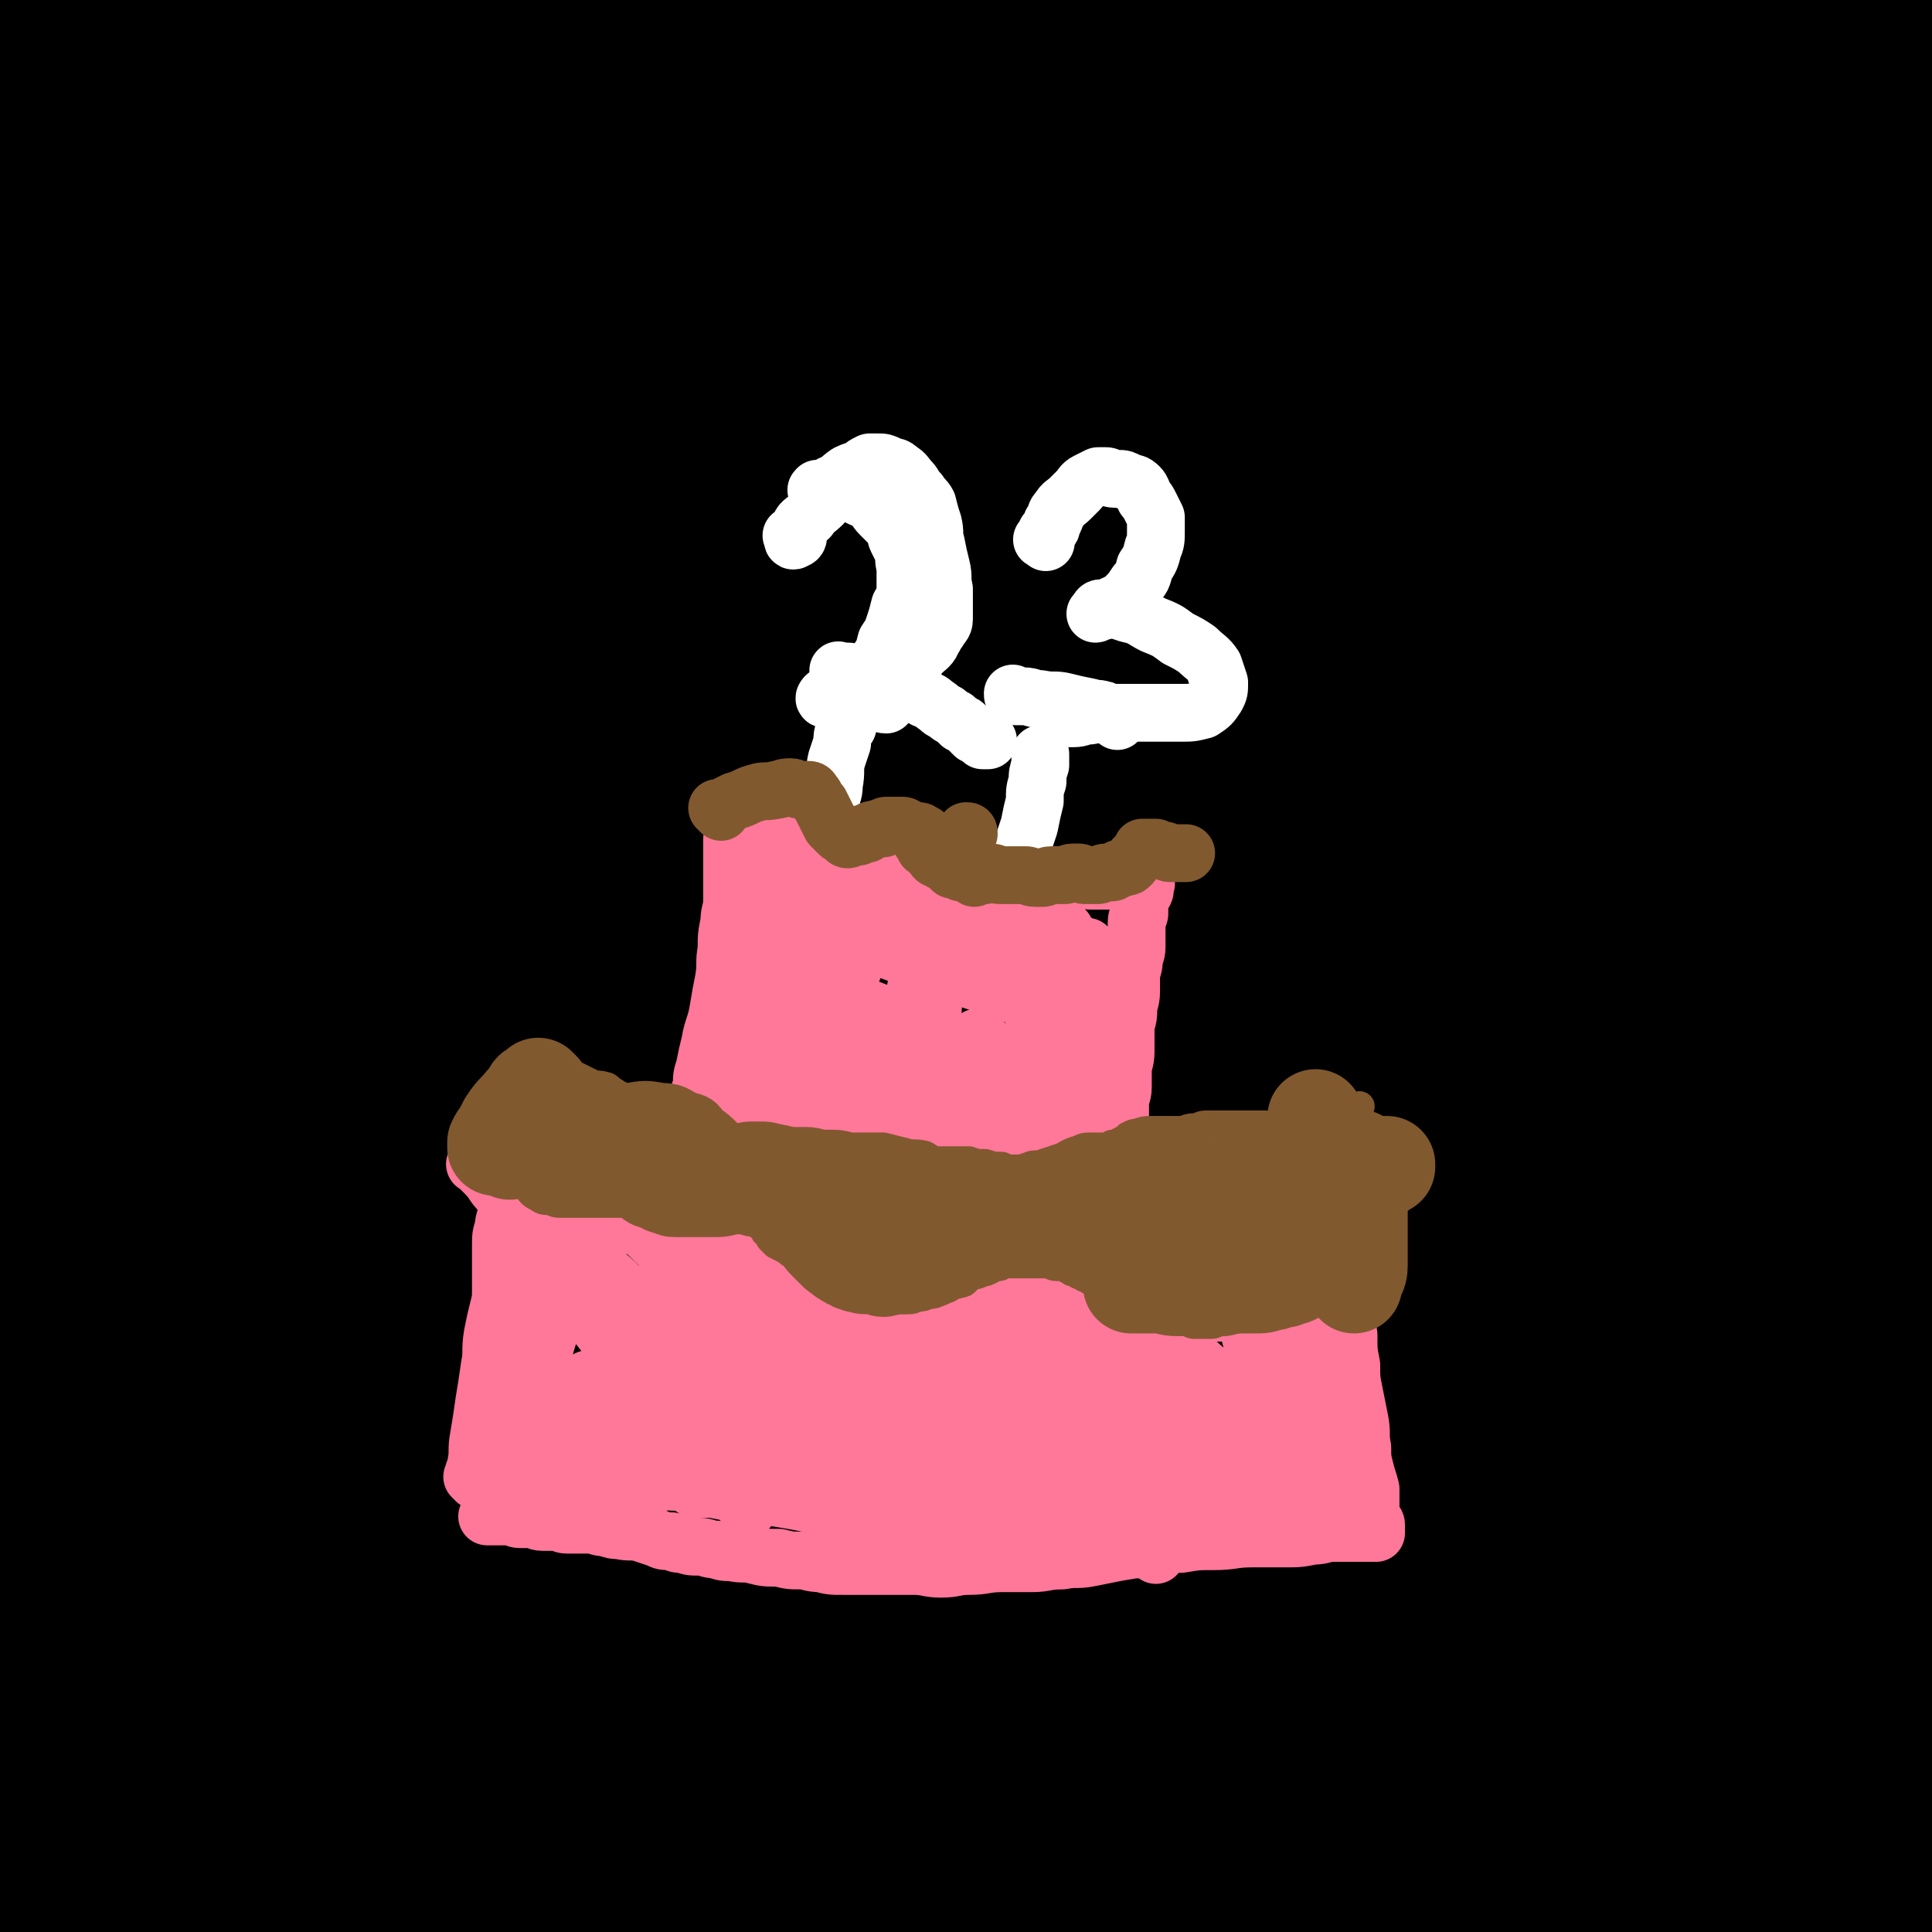 <svg viewBox='0 0 702 702' version='1.1' xmlns='http://www.w3.org/2000/svg' xmlns:xlink='http://www.w3.org/1999/xlink'><rect x="0" y="0" width="702" height="702" fill="#333333" stroke="none"/><g fill='none' stroke='#CF3401' stroke-width='70' stroke-linecap='round' stroke-linejoin='round'><path d='M65,628c-1,-1 -1,-1 -1,-1 -1,-1 -1,0 -2,0 -1,0 -1,0 -2,-1 -2,-1 -3,-1 -4,-3 -4,-7 -4,-8 -5,-16 -2,-19 -2,-19 -3,-39 -1,-33 0,-33 1,-65 1,-38 1,-38 3,-76 1,-39 2,-39 4,-78 1,-33 1,-33 3,-66 1,-29 1,-29 3,-58 1,-24 0,-24 1,-49 1,-21 0,-21 1,-43 1,-19 1,-19 2,-38 1,-16 1,-16 2,-31 0,-7 0,-7 0,-14 0,-1 -1,-2 -1,-2 -1,1 0,3 -1,5 -2,6 -2,6 -4,12 -5,17 -5,17 -10,34 -8,32 -9,31 -15,63 -9,46 -9,46 -14,93 -5,54 -6,54 -7,108 -1,59 0,59 2,119 2,53 3,53 6,105 1,37 1,37 3,74 1,15 1,15 3,31 1,6 0,7 2,13 0,1 1,3 1,2 2,-5 2,-7 4,-14 3,-19 3,-19 4,-39 3,-34 4,-34 4,-67 0,-40 -1,-40 -3,-80 -1,-41 -1,-41 -2,-82 -1,-37 -1,-37 -1,-74 0,-31 -1,-31 1,-63 1,-25 2,-25 4,-50 3,-25 3,-25 6,-50 3,-19 3,-19 6,-38 3,-13 3,-13 7,-26 2,-5 3,-5 6,-10 0,0 0,0 0,0 '/></g>
<g fill='none' stroke='#000000' stroke-width='70' stroke-linecap='round' stroke-linejoin='round'><path d='M49,614c-1,-1 -1,-1 -1,-1 -2,-5 -2,-5 -4,-10 -3,-14 -4,-14 -5,-28 -3,-30 -3,-30 -3,-60 0,-36 1,-36 4,-72 2,-40 2,-40 5,-79 4,-42 4,-42 8,-85 4,-43 4,-43 8,-87 4,-41 4,-41 8,-82 4,-34 5,-34 8,-67 2,-16 3,-16 3,-32 0,-3 -1,-7 -2,-5 -3,5 -3,9 -6,18 -9,28 -10,28 -18,57 -13,46 -17,46 -25,93 -8,53 -4,54 -7,108 -3,62 -4,62 -4,124 0,66 2,66 5,132 3,56 3,56 6,113 3,39 3,39 5,79 1,13 1,14 2,27 0,1 0,1 0,1 0,-6 -1,-6 -1,-12 -1,-12 0,-12 -1,-25 -2,-34 -2,-34 -4,-69 -4,-53 -6,-53 -9,-106 -4,-68 -4,-68 -5,-136 0,-71 1,-71 4,-142 2,-72 2,-72 5,-144 3,-51 3,-51 6,-101 1,-14 1,-18 4,-29 0,-1 2,2 2,4 1,12 2,13 0,25 -4,42 -6,42 -11,83 -7,58 -8,58 -12,115 -6,69 -8,69 -9,139 -2,72 0,72 1,144 2,61 3,61 5,123 2,27 2,27 3,54 0,10 0,10 1,21 0,0 0,1 0,1 0,-13 0,-14 -1,-27 -2,-46 -3,-46 -4,-92 -1,-63 -1,-63 0,-126 2,-77 2,-77 6,-153 4,-72 3,-72 9,-143 3,-42 4,-42 9,-83 1,-8 2,-15 3,-16 0,-1 -1,6 -1,12 0,16 0,16 -1,33 -2,38 -1,38 -4,77 -4,49 -6,49 -9,98 -4,49 -4,49 -6,98 0,23 -1,23 1,45 0,8 2,9 4,16 0,1 0,0 0,-1 0,-13 -1,-13 -2,-26 -1,-42 -1,-42 -2,-83 -1,-46 -2,-46 -2,-93 0,-43 0,-43 3,-86 3,-34 5,-34 11,-68 3,-19 2,-20 9,-38 2,-6 5,-7 9,-11 1,0 0,2 0,3 1,2 0,3 2,4 2,3 2,3 5,4 8,1 9,0 17,0 14,-1 14,-1 29,-2 16,-1 16,-1 33,-3 17,-2 17,-1 34,-4 18,-2 18,-3 36,-6 18,-4 17,-4 35,-7 20,-4 20,-4 39,-6 20,-1 20,-1 40,-1 21,0 21,1 41,3 22,1 21,2 43,4 22,2 22,2 44,4 21,1 21,1 42,1 21,0 21,0 43,0 19,0 19,-1 38,-1 16,0 16,0 31,0 12,0 12,-1 24,0 9,0 9,1 19,2 6,1 6,0 13,2 5,1 5,1 10,3 3,1 3,1 6,2 2,1 2,1 4,2 1,1 1,1 3,2 1,1 1,0 3,1 1,1 1,1 2,2 0,0 -1,1 -1,0 0,0 0,-1 -1,-1 -1,0 -1,0 -1,0 -1,0 -1,0 -2,0 0,0 0,0 -1,1 -1,1 -1,1 -2,2 -1,2 -1,2 -2,5 -2,12 -2,12 -4,24 -3,25 -2,25 -5,50 -3,37 -3,37 -6,73 -4,37 -3,37 -7,74 -4,34 -4,34 -9,68 -5,32 -5,32 -10,64 -5,29 -5,29 -9,59 -4,26 -4,26 -7,52 -1,19 -1,19 -2,39 0,13 1,13 1,27 0,10 0,10 0,19 0,8 0,8 1,15 1,6 1,6 2,12 0,6 0,6 1,12 0,6 0,6 1,13 0,6 0,6 1,12 0,6 0,6 1,12 0,5 0,5 1,9 0,3 0,3 1,6 0,2 0,2 0,4 1,2 1,2 2,3 1,3 1,2 3,5 1,2 1,2 3,5 1,4 1,4 3,7 1,3 1,3 2,6 0,2 1,2 1,3 0,0 -1,0 -1,-1 0,-2 0,-2 0,-4 -1,-7 -1,-7 -2,-13 -1,-16 0,-16 -1,-32 -1,-33 -2,-33 -4,-65 -2,-41 -2,-41 -4,-83 -2,-46 -2,-46 -3,-92 0,-47 0,-47 2,-93 2,-43 2,-43 6,-85 4,-37 4,-37 9,-74 5,-32 5,-32 11,-64 5,-28 6,-28 11,-55 3,-17 3,-17 5,-34 1,-5 1,-7 1,-11 0,-1 -2,2 -2,3 -1,8 0,8 -1,16 -1,21 -1,21 -2,43 -2,40 -2,40 -4,81 -2,45 -2,45 -4,91 -1,45 -1,45 -1,90 0,41 -1,41 0,82 0,38 0,38 2,76 1,32 1,32 4,64 2,28 2,28 4,56 2,19 2,19 4,38 1,10 2,10 3,20 1,8 0,8 1,16 0,4 0,4 1,7 0,2 1,4 1,4 0,-1 0,-3 -1,-6 -1,-9 -1,-9 -2,-18 -2,-23 -2,-23 -4,-47 -2,-37 -2,-37 -4,-74 -3,-39 -3,-39 -5,-78 -3,-39 -4,-39 -6,-78 -1,-36 -2,-36 -2,-73 0,-29 0,-29 3,-58 1,-20 1,-20 5,-39 3,-13 3,-12 7,-24 2,-4 2,-6 4,-8 0,0 1,1 1,3 0,4 -1,4 -1,8 0,7 0,7 0,14 1,12 1,12 2,25 2,34 1,35 3,69 2,37 2,37 5,74 3,35 3,35 6,69 3,30 2,30 6,59 2,22 3,22 6,44 2,12 1,12 4,23 1,7 2,7 4,14 0,3 0,3 0,7 0,0 0,0 0,0 0,-2 1,-2 0,-4 -2,-5 -2,-5 -4,-10 -3,-6 -4,-5 -7,-12 -3,-10 -3,-10 -5,-20 -3,-14 -3,-14 -4,-27 -1,-18 -1,-18 -2,-35 -1,-27 -1,-27 -3,-54 -2,-33 -2,-33 -4,-66 -1,-26 -1,-26 -2,-52 0,-28 0,-28 0,-56 0,-25 0,-25 0,-49 0,-21 1,-21 2,-41 1,-21 1,-21 2,-41 1,-22 0,-22 3,-44 2,-26 4,-26 7,-52 4,-24 3,-24 7,-48 1,-12 2,-12 3,-25 0,-7 1,-7 0,-14 0,-2 -1,-3 -2,-4 -1,0 -2,1 -3,3 -2,3 -1,3 -3,7 -3,8 -3,8 -6,16 -9,19 -8,19 -18,38 -13,24 -12,25 -28,48 -13,17 -13,18 -28,33 -12,12 -12,12 -26,21 -10,6 -10,6 -22,8 -11,3 -11,3 -22,2 -15,-1 -15,-1 -29,-4 -18,-4 -19,-4 -36,-10 -21,-6 -21,-7 -41,-14 -23,-8 -23,-10 -46,-16 -27,-6 -27,-7 -54,-10 -33,-4 -33,-4 -65,-3 -37,1 -38,1 -74,5 -38,5 -38,5 -74,13 -30,5 -30,6 -59,13 -14,3 -13,4 -27,7 -6,1 -7,1 -13,1 -2,0 -4,-1 -4,-2 0,-1 1,-2 3,-3 8,-2 8,-2 16,-4 22,-3 22,-3 44,-6 38,-6 38,-5 76,-11 40,-6 40,-6 79,-12 37,-5 37,-6 74,-11 37,-4 37,-5 73,-7 35,-3 35,-3 71,-2 32,0 32,1 64,4 26,3 26,4 52,6 15,2 15,3 31,3 5,0 7,0 10,-2 1,-1 -1,-3 -3,-4 -7,-5 -7,-6 -15,-9 -14,-6 -14,-6 -29,-11 -22,-7 -22,-7 -45,-12 -31,-6 -31,-7 -62,-11 -39,-5 -40,-5 -79,-8 -45,-4 -45,-4 -90,-7 -47,-2 -47,-1 -93,-3 -40,-1 -40,0 -79,-3 -27,-1 -27,-1 -53,-4 -15,-2 -15,-2 -29,-6 -5,-1 -7,-1 -9,-4 -1,-1 1,-3 3,-4 6,-1 7,-1 13,0 16,1 16,1 33,3 30,2 30,2 60,4 34,2 34,2 69,4 37,3 37,3 75,6 37,4 37,5 75,7 38,3 38,3 76,4 35,1 35,0 71,0 31,0 31,-1 61,0 22,0 22,1 44,2 10,0 10,0 20,1 1,0 3,0 2,0 -2,0 -3,0 -7,0 -10,-1 -10,-1 -20,-2 -20,-1 -20,-2 -40,-2 -29,0 -29,1 -58,2 -36,1 -36,1 -72,3 -42,1 -42,1 -84,3 -45,1 -45,2 -89,3 -42,1 -42,1 -84,1 -30,0 -30,0 -60,0 -14,0 -15,0 -27,0 0,0 1,1 1,1 8,1 8,1 16,2 18,2 18,2 37,4 31,3 31,3 63,5 38,3 38,4 76,6 46,2 46,2 92,4 50,2 50,1 100,4 49,4 49,4 97,10 41,5 41,5 81,14 27,5 31,3 54,14 5,3 1,6 2,12 0,0 0,0 0,1 '/><path d='M675,136c-1,-1 -1,-1 -1,-1 -13,-1 -13,0 -25,-1 -32,-1 -32,0 -64,-2 -43,-1 -43,-1 -86,-3 -42,-3 -42,-3 -85,-6 -40,-3 -40,-4 -80,-6 -39,-3 -39,-4 -79,-5 -35,0 -36,0 -71,3 -28,2 -28,2 -55,7 -13,3 -15,2 -26,7 -2,1 -1,4 1,6 7,3 9,2 17,4 20,6 19,7 39,12 32,8 32,8 64,15 35,7 35,7 71,11 39,5 39,5 79,7 43,2 43,1 86,1 38,0 38,-1 77,-3 30,-1 30,-1 61,-3 20,-1 20,-1 40,-4 8,0 9,0 15,-2 1,0 1,-2 -1,-3 -5,-3 -5,-3 -11,-4 -16,-5 -16,-5 -32,-9 -29,-7 -28,-8 -57,-14 -36,-9 -36,-9 -72,-16 -42,-9 -42,-10 -85,-16 -47,-8 -47,-9 -95,-13 -46,-4 -47,-5 -93,-3 -39,1 -39,2 -77,10 -24,4 -25,5 -47,14 -7,4 -11,6 -12,11 0,4 4,5 10,7 17,7 18,5 35,10 27,8 27,9 55,16 35,10 35,11 70,18 42,9 42,9 84,14 47,5 47,4 94,6 46,1 46,0 93,-2 40,-1 40,-1 81,-3 28,-1 28,-1 55,-2 14,0 14,0 28,-1 3,0 6,0 6,-1 0,-1 -3,-1 -6,-2 -9,-2 -9,-2 -18,-4 -25,-6 -25,-6 -49,-10 -35,-5 -35,-5 -69,-9 -38,-5 -38,-5 -77,-10 -41,-5 -41,-6 -83,-10 -44,-4 -44,-5 -87,-7 -44,-3 -44,-4 -87,-2 -38,2 -39,1 -75,10 -27,6 -28,6 -52,18 -14,7 -15,8 -26,19 -3,4 -4,7 -2,11 1,4 4,3 10,5 12,3 12,3 25,6 24,7 24,7 49,14 31,7 31,8 63,15 34,7 34,8 69,11 37,4 37,4 74,4 39,0 39,-1 77,-4 35,-2 35,-2 70,-5 30,-3 30,-3 60,-6 22,-3 22,-2 44,-6 10,-2 12,-2 21,-6 2,-1 3,-4 1,-5 -4,-6 -6,-5 -13,-9 -15,-8 -15,-7 -30,-14 -23,-11 -23,-12 -45,-22 -29,-13 -29,-14 -58,-25 -34,-12 -34,-13 -68,-21 -39,-8 -40,-9 -79,-10 -41,-2 -42,-3 -81,3 -38,6 -39,6 -75,20 -30,12 -31,13 -56,33 -17,14 -19,15 -28,36 -7,15 -7,19 -3,36 4,21 7,22 19,41 18,26 18,27 42,48 27,26 27,26 59,46 33,20 33,22 70,34 38,12 40,13 80,13 43,1 44,1 86,-9 43,-11 44,-12 84,-33 38,-19 39,-20 72,-47 28,-23 29,-24 50,-54 17,-23 18,-24 27,-52 8,-24 8,-25 6,-50 -1,-24 -1,-26 -11,-47 -10,-20 -11,-24 -29,-34 -20,-12 -24,-13 -47,-10 -31,4 -34,6 -61,23 -36,22 -37,24 -67,54 -35,35 -35,36 -64,77 -28,40 -28,41 -48,85 -18,40 -19,41 -27,83 -7,32 -7,34 -3,66 4,24 4,27 18,46 11,14 15,17 32,21 20,4 24,4 44,-4 27,-11 30,-12 50,-33 30,-31 30,-33 51,-70 26,-48 25,-49 43,-101 19,-53 18,-53 32,-108 10,-43 10,-44 16,-88 3,-17 5,-25 1,-35 -1,-5 -8,1 -12,6 -17,22 -16,23 -29,48 -22,43 -22,43 -41,88 -23,53 -24,53 -43,107 -20,56 -20,56 -35,114 -13,50 -14,50 -23,102 -5,33 -5,34 -5,68 0,11 -1,19 5,21 6,3 11,-3 18,-11 19,-22 20,-23 34,-49 26,-46 26,-47 47,-96 29,-65 29,-65 54,-132 25,-64 25,-64 47,-129 15,-42 15,-42 28,-84 4,-12 6,-23 6,-23 0,-1 -3,11 -7,22 -13,37 -13,37 -27,74 -22,62 -24,61 -45,123 -23,66 -23,66 -43,133 -18,60 -18,60 -34,120 -10,42 -10,43 -18,86 -3,15 -3,20 -4,32 0,1 1,-3 2,-5 8,-19 9,-18 17,-37 17,-39 18,-39 33,-79 21,-56 20,-56 40,-113 19,-59 18,-60 37,-119 14,-42 14,-42 29,-84 4,-13 11,-32 10,-25 -2,22 -7,42 -17,84 -13,55 -14,55 -27,111 -14,59 -15,59 -26,119 -9,51 -10,51 -14,103 -3,31 -4,32 0,63 1,11 3,19 10,20 7,2 12,-5 19,-15 16,-26 16,-27 26,-56 15,-47 14,-47 24,-95 12,-61 12,-61 19,-123 7,-57 7,-57 9,-115 1,-34 2,-36 -2,-68 -1,-5 -7,-10 -10,-6 -12,18 -10,24 -19,49 -17,50 -18,50 -33,101 -19,62 -18,62 -34,124 -15,60 -15,60 -27,120 -9,46 -9,46 -14,92 -3,26 -3,26 -2,51 0,4 1,10 3,8 8,-6 10,-12 16,-25 17,-41 17,-41 30,-84 18,-62 17,-62 33,-125 17,-70 17,-70 32,-141 13,-60 13,-60 22,-120 5,-32 6,-33 8,-65 0,-5 -2,-12 -4,-9 -10,14 -10,21 -19,42 -22,51 -22,52 -44,103 -28,64 -29,64 -57,129 -27,65 -27,65 -54,130 -22,50 -21,51 -43,101 -14,29 -12,31 -29,58 -4,7 -11,14 -13,10 -4,-9 0,-19 2,-37 7,-48 8,-48 16,-96 13,-74 12,-74 25,-149 15,-83 16,-83 32,-167 14,-72 15,-72 28,-144 6,-38 9,-40 11,-76 1,-3 -4,-7 -6,-4 -15,21 -16,25 -27,51 -25,55 -25,56 -45,112 -27,74 -27,75 -50,150 -24,75 -23,75 -44,152 -16,62 -16,62 -30,125 -7,33 -8,33 -12,66 -1,3 0,9 1,7 10,-15 12,-21 21,-42 20,-47 20,-47 37,-95 24,-72 24,-72 45,-145 25,-86 24,-86 46,-172 20,-76 20,-76 38,-153 9,-39 13,-41 17,-79 1,-4 -5,-9 -7,-5 -17,21 -17,26 -30,54 -28,58 -28,58 -52,117 -32,80 -32,80 -60,161 -29,84 -29,84 -54,169 -22,72 -21,72 -40,144 -10,40 -10,40 -19,80 -2,11 -6,24 -4,22 3,-6 8,-19 14,-38 17,-49 17,-49 32,-99 21,-75 20,-76 39,-151 23,-87 22,-88 44,-175 21,-81 21,-81 42,-161 12,-44 13,-44 24,-88 2,-6 5,-16 3,-13 -7,15 -11,24 -20,49 -21,60 -22,60 -40,121 -25,84 -26,84 -46,169 -20,84 -20,84 -36,169 -12,62 -11,63 -20,125 -3,23 -7,32 -3,47 1,5 10,-1 14,-8 22,-31 22,-33 37,-68 29,-65 28,-66 52,-133 34,-90 33,-90 63,-182 33,-96 33,-96 64,-192 25,-74 26,-74 49,-149 9,-29 16,-42 16,-59 -1,-6 -11,5 -17,14 -27,36 -26,37 -48,76 -39,66 -39,65 -73,133 -43,85 -43,85 -81,171 -39,88 -38,88 -73,177 -28,71 -27,72 -54,143 -13,36 -13,36 -27,72 -2,4 -6,10 -5,7 5,-18 9,-25 17,-50 18,-57 19,-56 36,-114 25,-85 24,-85 48,-170 28,-98 27,-98 56,-196 27,-91 27,-91 56,-183 16,-52 18,-52 34,-105 2,-8 6,-22 3,-17 -11,16 -16,28 -31,58 -32,69 -33,69 -64,139 -41,97 -42,96 -78,194 -38,99 -37,99 -69,200 -23,72 -23,73 -43,146 -7,27 -11,35 -12,54 -1,4 5,-3 7,-8 18,-31 18,-31 33,-63 26,-59 25,-59 48,-119 30,-77 30,-78 59,-156 31,-85 31,-86 62,-172 26,-73 27,-72 52,-146 13,-38 17,-41 25,-77 0,-4 -6,-7 -9,-4 -23,29 -24,33 -43,68 -40,74 -41,74 -76,151 -50,110 -50,110 -93,223 -42,114 -42,114 -77,231 -25,83 -22,84 -43,169 -9,33 -14,50 -16,67 -1,6 6,-10 10,-22 20,-53 20,-53 38,-108 29,-88 28,-88 56,-177 33,-105 31,-106 65,-210 33,-102 33,-102 69,-204 26,-75 28,-74 55,-149 11,-31 20,-50 20,-61 0,-6 -12,11 -21,26 -33,57 -33,58 -62,118 -46,97 -47,97 -88,196 -45,109 -44,110 -84,221 -30,85 -29,86 -57,172 -14,43 -12,43 -26,86 -2,4 -5,11 -4,8 7,-24 9,-31 19,-61 22,-64 24,-63 45,-127 29,-86 28,-86 55,-173 28,-89 28,-89 56,-178 30,-92 38,-106 60,-183 2,-8 -7,6 -12,14 -24,46 -24,46 -45,94 -35,79 -35,79 -65,160 -34,89 -33,89 -63,179 -23,67 -22,67 -44,134 -9,29 -10,36 -19,58 -1,3 -1,-4 0,-8 9,-35 9,-36 19,-70 20,-65 21,-64 40,-128 25,-81 25,-81 48,-163 23,-79 23,-79 44,-159 15,-56 16,-55 29,-112 4,-18 8,-35 4,-37 -5,-1 -14,14 -23,31 -27,50 -26,51 -48,103 -28,69 -26,70 -52,139 -27,71 -29,70 -53,141 -17,54 -17,54 -29,109 -3,13 -2,14 0,27 0,2 2,5 3,3 6,-22 6,-25 12,-51 13,-65 10,-66 25,-130 18,-85 19,-85 41,-169 19,-74 20,-74 41,-148 11,-39 11,-39 22,-77 2,-6 5,-14 4,-11 -4,14 -7,22 -13,44 -15,50 -15,50 -30,101 -18,64 -18,64 -36,128 -16,53 -16,53 -31,107 -7,23 -7,25 -12,47 -1,0 0,-1 0,-2 6,-28 5,-28 13,-55 15,-51 15,-51 32,-101 17,-49 17,-49 36,-98 8,-22 8,-25 19,-44 1,-2 5,0 4,2 -6,29 -9,30 -17,59 -17,57 -17,57 -33,113 -18,61 -18,61 -35,121 -13,51 -11,51 -26,101 -12,40 -13,39 -26,79 -2,3 -2,3 -3,7 '/></g>
<g fill='none' stroke='#FF7799' stroke-width='21' stroke-linecap='round' stroke-linejoin='round'><path d='M173,538c-1,-1 -1,-1 -1,-1 -1,-1 0,0 0,0 0,0 0,-1 0,-1 0,-2 1,-2 1,-4 1,-5 0,-5 1,-10 1,-6 1,-6 2,-13 1,-6 1,-6 2,-13 1,-5 0,-5 1,-11 1,-5 1,-5 2,-9 1,-4 1,-4 1,-8 0,-4 0,-4 0,-8 0,-4 0,-4 0,-7 0,-4 0,-4 1,-7 0,-3 1,-3 1,-6 0,-3 0,-3 0,-5 0,-5 1,-5 1,-9 0,-6 0,-6 0,-11 0,-5 0,-5 1,-9 0,-2 0,-2 1,-4 0,0 0,0 0,-1 0,0 0,0 0,0 0,0 -1,0 -1,1 0,0 0,0 0,1 0,0 0,0 0,0 0,0 1,0 1,0 0,0 0,0 0,0 1,1 1,1 2,1 0,0 0,0 0,0 1,0 1,1 2,1 1,0 1,0 2,0 1,0 1,0 2,0 1,0 1,1 3,1 1,0 1,0 3,0 2,0 2,0 4,0 2,0 2,1 4,1 2,0 2,0 4,0 2,0 2,0 4,0 1,0 1,1 2,1 1,0 1,0 2,0 1,0 1,1 2,1 1,0 1,0 2,0 0,0 0,0 1,0 0,0 1,0 1,0 1,0 0,1 1,1 1,0 1,0 2,0 0,0 0,0 0,0 1,0 1,0 1,0 1,0 1,1 2,1 0,0 0,0 1,0 1,0 1,0 2,0 0,0 0,0 1,0 0,0 0,1 1,1 0,0 0,0 1,0 1,0 1,0 2,0 1,0 1,0 2,0 1,0 1,0 2,0 2,0 2,0 4,0 1,0 1,0 3,0 2,0 2,0 4,0 2,0 2,1 4,1 2,0 2,0 4,0 2,0 2,0 4,0 2,0 2,1 4,1 1,0 1,0 3,0 1,0 1,0 3,0 1,0 1,0 3,0 1,0 1,0 3,0 2,0 2,1 4,1 2,0 2,0 4,0 2,0 2,0 4,0 2,0 2,1 4,1 2,0 2,0 4,0 3,0 3,0 5,0 2,0 2,0 4,0 2,0 2,0 4,0 2,0 2,0 4,0 3,0 3,1 5,1 3,0 3,0 5,0 2,0 2,0 5,0 2,0 2,1 5,1 3,0 3,0 5,0 3,0 3,0 5,0 3,0 3,0 5,0 2,0 2,1 4,1 2,0 2,0 4,0 2,0 2,0 4,0 2,0 2,1 4,1 2,0 2,0 4,0 2,0 2,0 4,0 1,0 1,0 3,0 2,0 2,1 4,1 2,0 2,0 4,0 3,0 3,0 5,0 2,0 2,1 4,1 2,0 2,0 5,0 2,0 2,0 4,0 3,0 3,0 6,0 2,0 2,0 5,0 3,0 3,0 5,0 3,0 3,0 6,0 2,0 2,-1 5,-1 2,0 2,0 5,0 2,0 2,0 5,-1 2,0 2,-1 4,-1 3,0 3,0 5,0 1,0 1,-1 3,-1 1,0 1,0 3,0 1,0 1,-1 3,-1 1,0 1,-1 3,-1 1,0 1,0 2,0 1,0 1,-1 2,-1 1,0 1,0 2,0 0,0 0,-1 1,-1 1,0 1,0 2,0 0,0 0,0 1,0 0,0 1,0 1,0 0,0 0,-1 0,-1 0,0 1,0 2,0 0,0 0,0 0,0 0,1 0,1 0,1 0,1 1,0 1,0 1,0 0,1 0,1 0,1 0,1 0,2 0,0 0,0 0,1 0,1 0,1 0,3 0,2 1,2 1,4 0,3 1,3 1,5 0,4 0,4 0,7 1,4 1,4 2,8 1,5 0,5 1,9 1,5 1,5 2,10 1,5 0,5 1,10 1,6 0,6 1,11 0,6 0,6 1,11 0,5 0,5 1,10 1,5 1,5 2,10 1,5 0,5 1,10 0,4 0,4 1,8 1,4 1,3 2,7 0,2 0,2 0,5 0,2 0,2 0,4 0,1 0,1 1,2 0,0 0,0 0,1 0,0 1,0 1,1 0,0 0,0 0,1 0,0 0,0 0,0 0,1 0,1 0,1 0,1 0,1 0,1 0,0 0,0 -1,0 -1,0 -1,0 -2,0 0,0 0,0 -1,0 -1,0 -1,0 -3,0 -1,0 -1,0 -3,0 -3,0 -3,0 -6,0 -3,0 -3,1 -7,1 -5,1 -5,1 -10,1 -6,0 -6,0 -12,0 -7,0 -7,1 -14,1 -6,0 -6,0 -12,1 -5,0 -5,0 -11,1 -6,1 -6,1 -12,2 -5,1 -5,1 -10,2 -5,1 -5,0 -10,1 -6,0 -6,1 -11,1 -5,0 -6,0 -11,0 -6,0 -6,1 -12,1 -5,0 -5,1 -10,1 -5,0 -5,-1 -10,-1 -5,0 -5,0 -9,0 -4,0 -4,0 -8,0 -5,0 -5,0 -9,0 -4,0 -4,0 -8,-1 -4,0 -4,-1 -7,-1 -4,0 -4,0 -8,-1 -5,0 -5,0 -9,-1 -4,-1 -4,0 -8,-1 -3,0 -3,0 -6,-1 -3,0 -3,-1 -6,-1 -3,0 -3,0 -6,-1 -2,0 -2,0 -4,-1 -3,0 -3,0 -5,-1 -3,-1 -3,-1 -6,-2 -4,-1 -4,0 -8,-1 -2,0 -2,0 -5,-1 -3,0 -3,-1 -6,-1 -2,0 -2,0 -4,0 -2,0 -2,0 -4,0 -2,0 -2,-1 -4,-1 -2,0 -2,0 -5,0 -2,0 -2,-1 -5,-1 -1,0 -1,0 -3,0 -2,0 -2,-1 -4,-1 -1,0 -1,0 -2,0 -1,0 -1,0 -2,0 -1,0 -1,0 -2,0 0,0 0,0 -1,0 0,0 0,0 -1,0 0,0 0,0 0,0 0,0 1,0 1,-1 0,-1 0,-1 0,-1 1,-1 1,-1 2,-2 1,-1 1,-1 2,-2 1,-1 1,-1 2,-2 1,-1 0,-1 1,-3 0,-1 0,-1 1,-2 1,-2 1,-2 2,-4 1,-2 0,-2 1,-5 1,-3 1,-3 2,-6 1,-4 1,-4 2,-7 1,-5 1,-5 2,-10 1,-6 1,-6 2,-11 1,-6 1,-6 3,-12 1,-5 0,-5 2,-10 1,-4 1,-4 3,-8 1,-3 1,-3 2,-6 1,-3 0,-3 1,-6 1,-3 1,-3 2,-6 1,-2 1,-2 2,-5 1,-2 1,-2 2,-5 1,-3 0,-4 1,-6 1,-4 1,-3 2,-6 0,-2 0,-2 0,-4 0,-1 0,-1 1,-2 0,0 0,0 1,0 0,0 1,0 1,0 0,0 0,1 0,1 1,0 1,0 2,0 0,0 0,0 1,0 1,1 1,1 2,2 0,0 0,0 1,1 0,1 0,1 1,2 0,1 0,1 1,2 1,1 1,1 2,2 1,1 1,2 3,3 2,1 2,1 5,2 2,1 3,0 6,1 3,0 3,0 7,1 4,0 4,1 8,1 4,0 4,0 8,0 5,0 5,0 9,0 4,0 4,0 8,0 3,0 3,1 7,2 4,0 4,0 8,0 4,0 4,0 7,1 4,1 4,1 8,2 3,1 3,0 7,1 3,1 3,1 6,1 4,1 4,1 8,1 4,0 4,1 8,1 4,0 4,0 8,0 3,0 3,0 6,0 2,0 2,-1 5,-1 2,0 2,0 5,0 2,0 2,0 4,0 2,0 2,0 5,0 2,0 2,0 5,1 3,1 3,1 7,2 2,0 3,0 6,0 2,0 2,1 5,1 2,0 2,0 5,0 3,0 3,-1 6,-1 3,0 3,0 6,0 3,0 3,0 6,1 3,0 3,1 6,1 2,0 2,0 5,0 2,0 2,0 4,0 2,0 2,0 5,0 1,0 1,1 3,1 2,0 2,0 4,0 1,0 1,0 3,0 1,0 1,1 3,1 1,0 1,0 2,0 1,0 1,-1 2,-1 1,0 1,0 2,0 1,0 1,0 2,0 1,0 1,0 2,0 1,0 1,0 2,0 1,0 1,0 2,0 0,0 0,-1 1,-1 0,0 0,0 1,0 1,0 1,0 1,0 0,0 0,0 0,0 0,-1 1,0 1,0 0,0 0,0 0,0 1,0 1,0 1,0 0,0 0,0 0,0 0,1 0,1 0,1 0,1 -1,1 -1,2 0,1 -1,1 -1,2 0,0 0,0 0,1 0,1 -1,1 -1,2 0,1 0,1 0,2 0,1 0,1 0,2 0,1 -1,1 -1,3 0,1 0,1 0,3 0,2 0,2 0,4 0,2 1,2 1,4 1,2 1,2 1,5 0,2 0,2 0,5 0,3 1,3 1,6 1,4 0,4 1,7 0,3 0,3 1,7 0,3 0,3 1,6 0,2 1,2 1,5 0,1 0,1 0,3 0,1 0,1 0,2 0,1 1,1 1,3 0,1 0,1 0,2 0,0 0,0 0,1 0,1 0,1 0,2 0,0 0,0 0,0 0,0 0,0 0,0 -1,1 -1,1 -2,1 -1,0 -1,0 -1,0 -1,0 -1,1 -2,1 -1,0 -1,0 -3,0 -1,0 -1,0 -3,0 -2,0 -2,0 -5,0 -3,0 -3,-1 -6,-1 -4,0 -4,0 -8,0 -6,0 -6,-1 -12,-1 -8,0 -8,1 -15,1 -9,0 -9,0 -19,0 -10,0 -10,0 -21,1 -10,0 -10,0 -21,1 -9,0 -9,1 -19,1 -9,0 -9,1 -18,1 -10,0 -10,-1 -20,-1 -9,0 -9,0 -18,0 -9,0 -9,0 -19,1 -11,1 -11,1 -21,3 -8,1 -8,1 -16,1 -6,0 -6,0 -11,-1 -5,-1 -5,-1 -10,-2 -5,-1 -5,0 -9,-1 -3,-1 -3,-1 -6,-2 -1,0 -2,0 -2,-1 0,0 1,-1 2,-1 3,0 3,1 6,1 5,1 5,0 9,1 5,0 5,1 10,1 6,0 6,0 12,0 7,0 7,0 15,-1 9,0 9,0 18,-1 13,-1 13,-1 25,-2 14,-1 14,-1 27,-1 12,0 12,0 24,0 9,0 9,1 19,1 8,0 8,0 16,1 6,0 6,1 12,2 4,0 4,0 9,0 2,0 2,0 5,1 2,1 2,1 5,2 1,0 1,0 3,1 1,0 1,0 1,1 0,0 0,0 0,1 0,1 0,1 -1,1 -1,1 -1,1 -2,1 -2,0 -2,0 -5,0 -4,0 -4,1 -8,1 -7,0 -7,-1 -13,-1 -12,0 -12,0 -23,0 -15,0 -15,0 -30,0 -14,0 -14,0 -28,0 -12,0 -12,0 -24,-1 -11,-1 -11,-1 -21,-2 -7,0 -7,1 -13,0 -4,0 -4,-1 -8,-2 -1,0 -2,0 -1,0 1,0 2,0 6,1 3,0 3,0 7,1 4,1 4,1 8,2 6,1 6,1 11,2 9,1 9,0 17,2 12,2 12,2 24,5 11,1 11,1 22,3 10,2 10,2 21,4 9,1 9,2 19,3 8,1 8,1 17,2 7,1 7,0 15,1 6,0 6,1 11,1 3,0 4,0 7,0 1,0 1,0 2,1 0,0 1,1 1,1 -1,-1 -1,-2 -3,-2 -2,-1 -2,-1 -4,-1 -3,0 -3,0 -7,-1 -4,0 -4,0 -9,-1 -8,-1 -8,-1 -15,-3 -11,-2 -11,-2 -23,-4 -14,-2 -14,-2 -29,-5 -13,-2 -14,-1 -27,-3 -12,-1 -12,-1 -24,-3 -9,-1 -9,0 -17,-1 -4,0 -5,0 -9,0 -1,0 -2,-1 -2,-1 0,0 1,0 2,0 2,0 2,0 5,0 4,0 4,0 7,1 5,1 5,1 10,2 8,1 8,1 15,2 9,1 9,1 18,3 11,1 11,2 22,3 13,1 13,1 26,2 9,1 9,1 18,1 6,0 6,0 11,0 3,0 3,0 5,-1 0,0 0,0 0,0 0,0 -1,-1 -2,-1 -3,-1 -3,-1 -7,-1 -6,-1 -6,0 -12,-1 -9,-1 -9,-1 -19,-2 -14,-2 -14,-1 -28,-4 -15,-3 -15,-3 -29,-7 -14,-5 -14,-5 -27,-10 -11,-5 -11,-5 -23,-10 -9,-4 -9,-4 -19,-8 -4,-2 -4,-2 -8,-5 -2,-1 -3,-1 -3,-2 0,-1 1,-1 2,-1 2,0 2,0 4,1 4,1 4,2 8,3 7,2 7,2 15,4 11,2 11,1 22,4 12,2 12,2 23,5 10,2 10,2 20,5 7,1 7,1 14,3 5,1 5,2 9,3 2,0 3,0 4,0 0,0 -1,0 -2,0 -3,0 -3,0 -6,-1 -6,0 -6,-1 -11,-1 -10,-1 -10,0 -20,-1 -16,-1 -16,-1 -31,-2 -15,-1 -15,-1 -31,-2 -12,0 -12,0 -24,0 -8,0 -8,0 -15,0 -2,0 -3,0 -4,0 0,0 1,1 2,1 3,1 3,1 7,1 5,1 5,0 11,1 10,1 10,2 19,3 13,1 13,1 26,3 13,1 13,1 27,2 10,1 10,1 20,1 5,0 5,0 10,0 2,0 3,1 4,0 0,0 0,-1 -1,-2 -2,-1 -2,-1 -4,-2 -5,-1 -5,-1 -10,-2 -8,-2 -8,-2 -15,-4 -12,-3 -12,-3 -24,-6 -12,-3 -13,-3 -25,-6 -10,-3 -10,-4 -20,-6 -8,-2 -8,-2 -17,-2 -4,0 -4,0 -8,1 -2,0 -3,0 -4,2 0,0 0,1 0,2 0,1 1,1 2,2 0,0 1,-1 2,-1 1,0 1,0 2,0 1,0 1,0 2,0 0,0 0,0 1,-1 1,0 1,0 1,-1 0,-1 0,-1 0,-2 0,-1 0,-1 0,-3 0,-1 0,-1 0,-2 0,-1 0,-1 0,-3 0,-1 -1,-1 -1,-3 0,-2 0,-2 0,-5 0,-3 0,-3 -1,-5 -1,-4 -1,-4 -2,-8 -1,-5 0,-5 -1,-10 -1,-5 -1,-5 -1,-10 0,-4 0,-4 0,-8 0,-3 -1,-3 -1,-6 0,-1 0,-1 1,-3 0,-1 0,-1 1,-2 0,0 0,0 1,-1 0,0 0,0 1,-1 0,0 0,-1 1,-1 0,0 0,0 1,0 0,0 0,0 1,0 1,0 1,0 3,0 1,0 1,0 3,1 2,0 2,0 5,1 4,0 4,0 8,1 5,0 5,0 10,1 7,0 7,1 14,1 7,0 7,0 14,0 10,1 10,1 20,2 11,1 12,0 23,1 10,1 10,1 19,3 9,1 9,2 18,3 9,1 9,1 18,2 9,0 9,0 17,0 8,0 8,-1 16,-1 6,0 6,0 12,0 4,0 4,-1 8,-1 3,0 3,0 6,0 2,0 2,0 4,0 1,0 1,-1 2,-1 1,0 1,0 2,1 0,0 0,0 1,1 0,0 0,0 0,0 0,0 0,0 0,1 0,0 1,-1 1,-1 0,0 0,-1 0,-1 -1,0 -1,0 -2,0 -1,0 -1,-1 -3,-1 -2,0 -2,0 -5,0 -4,0 -4,0 -8,0 -9,0 -9,0 -18,0 -13,0 -13,-1 -26,-1 -16,-1 -16,0 -32,-1 -13,-1 -13,-1 -27,-2 -10,-1 -10,-1 -20,-3 -6,-1 -6,0 -11,-2 -3,-1 -4,0 -6,-2 0,-1 0,-2 1,-3 1,-1 2,-1 4,-2 3,-1 3,-1 7,-1 5,0 5,1 10,1 7,0 7,0 14,0 11,0 11,-1 22,-1 11,0 11,0 23,0 10,0 10,1 21,2 10,1 10,1 21,3 10,2 10,2 20,5 8,2 8,2 16,5 4,1 4,1 8,3 2,0 2,0 3,1 0,0 0,1 0,1 -1,0 -1,-1 -2,-1 -1,0 -1,0 -3,0 -3,0 -3,0 -5,0 -4,0 -4,-1 -8,-1 -6,0 -6,0 -12,0 -8,0 -8,0 -16,-1 -10,-1 -10,-1 -20,-2 -12,-1 -12,-1 -24,-1 -9,0 -9,0 -18,0 -5,0 -5,-1 -10,-1 -3,0 -3,0 -6,0 0,0 0,0 0,0 2,0 2,0 4,0 4,0 4,0 8,0 5,0 5,1 11,1 7,0 7,0 14,0 8,0 8,0 17,1 10,1 10,1 19,2 9,1 9,1 18,2 8,1 8,1 17,2 6,1 6,1 13,2 4,1 4,1 8,2 2,0 2,0 5,0 1,0 2,0 2,0 -1,0 -2,-1 -3,-1 -2,-1 -2,-1 -3,-1 -4,0 -4,0 -7,0 -5,0 -5,-1 -10,-1 -9,0 -9,0 -18,0 -14,-1 -14,-1 -29,-2 -15,-1 -15,-1 -30,-2 -14,-1 -14,-1 -28,-2 -12,-1 -12,-1 -24,-2 -10,-1 -10,-1 -20,-2 -8,-1 -8,-1 -16,-2 -5,0 -5,0 -10,-1 -4,0 -4,0 -7,-1 -4,0 -4,0 -7,-1 -3,0 -3,0 -6,-1 -2,-1 -2,-1 -4,-2 -2,-1 -2,-1 -4,-2 -2,-1 -2,-1 -4,-2 -1,-1 -1,-1 -3,-2 -1,-1 -1,0 -3,-1 -1,0 -1,0 -2,0 0,0 0,0 0,-1 0,0 0,-1 0,0 0,0 0,0 0,1 0,0 0,0 0,0 2,1 2,2 4,3 2,2 3,1 5,3 4,2 3,2 6,4 5,4 5,3 9,7 7,7 8,7 14,15 8,11 7,12 14,24 6,10 6,10 11,21 3,6 3,6 6,12 1,3 1,3 2,6 0,1 0,2 0,2 -1,-1 -1,-2 -2,-4 -1,-2 -1,-2 -3,-3 -2,-4 -3,-3 -5,-6 -4,-5 -4,-6 -8,-10 -6,-7 -6,-6 -13,-13 -8,-7 -8,-7 -16,-15 -6,-5 -6,-6 -12,-11 -4,-3 -4,-3 -8,-6 -2,-1 -3,-1 -5,-1 -1,0 -2,1 -2,2 0,2 0,2 1,5 1,3 2,3 4,5 2,4 3,4 5,7 4,5 4,5 8,10 7,8 7,9 14,17 7,10 7,10 16,19 5,5 6,5 12,10 3,2 3,2 7,4 1,0 1,1 2,0 0,-1 0,-2 -1,-3 -2,-3 -2,-3 -4,-5 -4,-5 -4,-5 -8,-10 -8,-9 -9,-8 -16,-17 -10,-12 -10,-12 -19,-24 -9,-10 -8,-10 -17,-20 -5,-7 -5,-6 -11,-12 -4,-4 -4,-4 -7,-7 -3,-3 -2,-3 -5,-5 -1,-1 -1,-1 -3,-1 0,-1 0,0 0,0 0,0 0,0 0,0 2,2 2,2 4,5 2,3 2,3 5,5 5,5 6,4 10,9 8,9 8,9 15,19 9,13 8,14 17,27 9,13 9,13 17,25 7,8 7,8 13,17 3,4 4,4 7,7 0,2 1,3 1,3 0,0 -1,-1 -2,-2 -2,-2 -1,-2 -3,-4 -4,-4 -4,-4 -7,-7 -8,-9 -9,-9 -16,-18 -11,-14 -11,-14 -21,-28 -10,-13 -10,-13 -19,-27 -8,-10 -7,-10 -15,-20 -4,-6 -4,-5 -9,-11 -2,-3 -2,-3 -5,-6 -1,-1 -1,-1 -2,-2 0,0 -1,0 0,0 0,-1 0,-1 1,-1 2,0 2,0 4,1 2,1 2,1 4,2 3,2 2,2 5,4 4,2 4,2 8,4 6,2 6,1 12,4 7,2 7,3 15,5 8,4 8,3 16,6 8,3 8,4 16,6 6,3 6,3 12,5 4,1 4,2 7,3 2,0 3,0 4,0 0,0 0,0 -1,-1 -1,-1 -1,-1 -3,-3 -3,-2 -3,-2 -6,-3 -7,-4 -7,-3 -13,-6 -10,-5 -10,-5 -20,-10 -10,-5 -10,-5 -20,-10 -7,-3 -7,-3 -14,-6 -4,-1 -4,-1 -7,-3 -2,-1 -3,-1 -4,-2 0,0 1,0 2,0 2,0 2,0 4,0 4,1 4,1 7,2 5,1 5,1 9,2 5,1 5,1 11,2 7,1 7,1 14,2 9,1 9,1 17,3 9,1 9,1 17,3 9,1 9,1 18,3 7,1 7,1 15,3 7,1 7,1 14,3 6,1 6,1 13,2 6,1 6,1 12,2 5,1 5,1 11,1 5,0 5,0 10,0 4,0 4,0 8,1 4,0 4,0 8,1 3,0 3,1 5,1 2,0 3,0 5,1 2,0 2,0 4,1 2,0 2,1 4,1 2,1 2,1 5,1 2,0 2,0 4,0 3,0 3,0 6,0 2,0 2,0 5,0 3,0 3,0 6,0 2,0 2,0 4,0 2,0 2,0 4,-1 2,0 2,0 4,-1 2,-1 2,-1 4,-2 2,0 2,0 4,-1 2,-1 2,-1 4,-2 2,-1 2,0 4,-1 2,0 2,0 4,-1 1,0 1,-1 2,-1 1,-1 1,0 3,-1 1,0 1,-1 2,-1 0,0 0,0 1,0 1,1 1,1 2,2 0,0 0,0 0,0 1,1 0,1 0,1 0,1 -1,1 -1,2 0,1 0,1 0,2 0,1 0,1 0,2 0,2 -1,2 -1,4 0,2 0,2 1,5 0,3 0,2 1,5 0,4 0,4 1,8 0,5 0,5 1,10 1,6 1,6 2,13 1,6 0,6 1,13 1,6 1,6 2,12 0,4 0,5 1,9 1,5 1,5 2,9 1,3 1,3 2,6 1,1 1,1 2,3 1,1 1,1 2,2 0,0 0,0 0,0 0,-1 0,-1 0,-1 -1,-1 -1,0 -2,-1 -1,-1 -1,-1 -3,-3 -2,-2 -2,-2 -4,-4 -3,-4 -3,-4 -6,-7 -4,-4 -4,-4 -7,-7 -5,-5 -6,-4 -11,-9 -6,-6 -6,-6 -13,-12 -6,-6 -6,-6 -13,-12 -7,-6 -7,-6 -15,-11 -7,-4 -7,-4 -15,-7 -6,-3 -6,-4 -14,-6 -6,-1 -6,-2 -12,-2 -5,0 -5,0 -10,1 -3,0 -3,0 -5,2 -1,0 -1,1 0,2 2,2 2,2 5,3 4,2 5,1 9,3 6,2 6,2 12,5 11,5 11,5 21,9 10,4 11,4 21,8 8,3 8,4 16,7 3,2 3,3 7,4 2,0 4,0 4,0 -1,0 -3,-1 -5,-2 -5,-2 -5,-2 -9,-4 -8,-2 -8,-2 -17,-4 -15,-4 -15,-4 -31,-7 -19,-4 -19,-5 -38,-8 -18,-4 -18,-3 -37,-6 -17,-3 -17,-4 -33,-6 -11,-1 -12,-1 -23,-1 -5,0 -6,-1 -10,0 -1,0 -1,1 0,2 2,1 3,1 6,2 7,2 7,2 13,4 12,3 12,3 24,5 16,4 16,4 33,7 16,3 16,4 32,6 14,3 14,3 29,5 12,1 12,1 24,2 7,0 7,0 14,-1 3,0 3,0 6,-1 0,0 1,-1 0,-1 -2,-1 -3,-1 -6,-2 -8,-2 -8,-2 -17,-4 -16,-3 -16,-2 -33,-5 -21,-4 -21,-4 -42,-7 -20,-4 -20,-3 -40,-6 -15,-3 -15,-3 -30,-6 -7,-1 -8,-1 -14,-3 -2,0 -3,-2 -3,-2 1,0 3,0 5,1 7,1 7,1 14,2 14,1 14,1 29,2 19,0 19,0 38,-1 17,0 17,-1 35,-2 15,-1 15,-1 30,-1 12,0 12,0 23,0 6,0 6,0 12,1 2,0 3,0 4,0 0,0 -1,0 -3,0 -4,-1 -4,-1 -9,-2 -9,-1 -9,-1 -18,-2 -15,-1 -15,-1 -30,-3 -17,-2 -17,-2 -35,-4 -15,-1 -15,-1 -30,-3 -10,-1 -10,-1 -19,-2 -3,0 -4,0 -6,0 0,0 1,1 3,1 4,1 4,1 8,2 7,1 7,1 13,3 13,2 13,3 26,5 17,4 17,4 33,7 15,3 15,3 30,7 11,3 11,3 22,6 5,2 6,2 10,4 2,0 2,1 2,2 -1,1 -2,1 -4,1 -7,0 -7,0 -14,-1 -13,-1 -13,-1 -26,-2 -16,-1 -16,0 -33,-1 -17,-1 -17,-1 -35,-3 -15,-1 -15,-2 -30,-3 -10,-1 -10,-1 -19,-1 -4,0 -5,1 -7,1 0,0 1,0 3,0 4,1 4,2 9,3 7,2 7,2 14,4 14,3 14,3 27,7 18,5 18,6 36,11 16,5 16,4 33,8 14,3 14,3 28,6 10,1 10,1 20,2 6,0 6,1 11,1 2,0 3,0 4,0 0,0 -1,-1 -2,-1 -3,-1 -3,-1 -6,-1 -8,-1 -8,-1 -15,-2 -13,-1 -13,0 -27,-1 -18,-1 -18,-1 -36,-2 -16,-1 -16,-1 -32,-2 -10,0 -10,-1 -21,-1 -4,0 -5,0 -8,1 0,0 1,1 2,1 3,1 3,1 7,2 5,1 5,0 10,1 7,1 7,1 14,2 8,1 8,1 16,3 9,1 9,2 17,4 8,1 8,1 16,3 8,1 8,1 15,3 7,1 7,0 14,1 4,0 4,1 8,2 2,0 3,0 4,0 0,0 0,-1 -1,-1 -3,-1 -3,-2 -7,-3 -6,-1 -6,-1 -12,-3 -7,-1 -7,-1 -15,-3 -13,-2 -13,-2 -26,-4 -17,-4 -17,-4 -34,-7 -15,-3 -15,-3 -31,-6 -14,-3 -14,-3 -28,-6 -10,-1 -10,-1 -20,-2 -5,0 -5,0 -9,-1 -1,0 -2,0 -2,0 1,0 3,0 5,0 5,0 5,0 9,1 7,0 7,0 13,1 12,1 12,1 24,3 17,1 17,1 33,3 16,1 16,2 33,4 14,1 14,1 29,2 13,1 13,1 26,2 10,1 10,1 20,2 9,1 9,1 18,3 8,1 7,1 15,4 4,1 5,1 9,3 3,1 3,0 6,2 1,0 1,1 1,2 0,1 0,1 0,2 0,0 -1,-1 -1,-1 -1,0 -1,0 -1,1 0,0 0,0 1,1 1,1 1,1 3,3 1,1 1,1 3,2 1,1 2,2 2,2 -2,-1 -3,-2 -6,-5 -2,-2 -2,-2 -5,-4 -2,-3 -2,-3 -4,-6 -2,-4 -2,-4 -4,-8 -2,-6 -1,-6 -3,-12 -2,-10 -3,-10 -5,-20 -3,-11 -3,-11 -6,-23 -2,-8 -2,-8 -4,-16 -1,-4 -1,-4 -2,-7 0,-1 0,-1 0,-2 0,0 0,0 0,0 0,3 0,3 0,5 0,3 1,3 2,6 1,3 1,3 3,6 1,4 1,4 2,7 1,4 1,4 3,8 1,5 2,5 3,11 1,7 1,7 1,15 0,7 0,7 0,14 0,7 0,7 0,13 0,4 0,4 -1,9 0,2 0,3 -1,5 0,1 -1,2 -1,2 -1,-1 -1,-2 -1,-3 0,0 0,-1 0,-1 0,0 -1,0 -1,0 -1,0 -1,-1 -2,-1 -2,0 -2,0 -4,-1 -2,-1 -2,-1 -4,-3 -2,-1 -1,-1 -4,-2 -2,-1 -2,0 -5,-1 -2,-1 -2,-1 -4,-1 -3,0 -3,1 -5,1 -5,1 -5,1 -10,2 -5,1 -5,1 -11,3 -4,1 -4,1 -9,2 -2,0 -3,0 -5,1 0,0 -1,1 0,1 1,1 2,1 4,2 3,0 3,0 6,0 4,0 4,0 8,1 6,0 6,0 12,1 7,1 7,1 15,2 8,0 8,0 16,0 7,0 7,-1 14,-2 5,-1 5,-1 11,-3 4,-1 4,0 7,-3 3,-1 3,-1 4,-4 1,-1 1,-2 0,-4 -1,-2 -1,-2 -4,-4 -3,-2 -3,-2 -7,-4 -5,-2 -5,-2 -10,-5 -6,-3 -6,-3 -12,-7 -9,-5 -9,-5 -16,-11 -9,-8 -9,-8 -18,-16 -5,-5 -5,-5 -10,-9 -2,-2 -3,-3 -4,-4 0,0 1,0 3,1 2,1 2,2 5,3 5,2 5,2 10,3 7,1 7,1 15,2 6,0 6,0 12,0 4,0 4,0 7,0 2,0 2,0 4,-1 1,0 1,0 1,-1 0,-1 0,-1 -1,-2 -1,-2 -1,-2 -3,-4 -3,-3 -3,-2 -6,-5 -5,-5 -5,-5 -11,-10 -5,-4 -5,-4 -10,-9 -4,-3 -3,-4 -7,-7 -2,-1 -3,-1 -5,-2 0,0 0,1 0,2 0,0 1,0 2,1 2,1 2,2 5,3 4,1 4,1 8,2 7,1 7,0 14,0 8,0 8,0 15,-1 5,0 5,0 10,-1 3,0 3,0 6,0 1,0 1,0 2,-1 0,0 -1,0 -1,0 -2,-1 -2,-1 -4,-2 -4,-1 -4,0 -8,-1 -6,-1 -6,-2 -13,-3 -7,-1 -7,-1 -15,-2 -6,-1 -6,-1 -12,-1 -5,0 -5,0 -9,1 -2,0 -2,1 -4,2 0,0 0,0 0,1 '/><path d='M255,403c-1,-1 -1,-1 -1,-1 -1,-1 0,-1 0,-1 0,0 0,0 0,-1 0,0 0,0 0,-1 0,-1 0,-1 0,-1 0,-2 1,-2 1,-3 0,-4 0,-4 1,-7 1,-5 1,-5 2,-9 1,-6 2,-6 3,-12 1,-6 1,-6 2,-11 1,-6 0,-6 1,-11 0,-5 0,-5 1,-10 0,-4 1,-4 1,-8 0,-4 0,-4 0,-7 0,-2 0,-2 0,-4 0,-1 0,-1 0,-3 0,0 0,0 0,-1 0,0 0,0 0,-1 0,-1 0,-1 0,-3 0,-1 0,-1 0,-3 0,-1 1,-1 1,-2 0,-1 0,-1 0,-1 0,-1 1,-1 1,-1 0,0 0,0 0,-1 0,0 0,0 0,0 0,0 0,0 0,0 1,0 1,0 1,0 1,1 0,1 1,2 0,0 1,-1 1,-1 1,0 1,0 1,0 1,0 1,1 1,1 1,0 1,0 2,0 0,0 0,1 1,1 0,0 0,0 1,0 1,0 1,1 2,1 1,0 1,0 2,0 1,0 1,1 3,1 1,0 1,0 3,0 1,0 1,0 3,0 2,0 2,1 4,1 1,0 1,0 3,0 1,0 1,0 3,0 2,0 2,1 4,1 1,0 1,0 3,0 2,0 2,0 4,1 2,0 2,1 4,1 1,0 1,0 3,0 1,0 1,1 3,1 1,0 1,0 3,0 1,0 1,1 3,1 1,0 1,0 2,0 1,0 1,0 3,1 1,0 1,1 2,1 1,0 1,0 3,0 1,0 1,1 3,1 1,0 1,0 3,0 1,0 1,1 3,1 2,0 2,0 4,0 2,0 2,0 4,0 2,0 2,1 4,1 2,0 2,0 5,0 2,0 2,0 4,0 2,0 2,1 5,1 2,0 2,0 5,0 2,0 2,1 5,1 2,0 2,0 4,0 2,0 2,1 4,1 1,0 1,0 3,0 1,0 1,1 3,1 1,0 1,0 2,0 1,0 1,0 3,0 1,0 1,0 2,0 1,0 1,0 3,0 1,0 1,0 2,0 1,0 1,0 2,0 1,0 1,0 2,0 0,0 0,0 1,0 0,0 0,0 1,0 0,0 0,1 1,1 0,0 0,0 1,0 0,0 0,0 0,0 1,0 0,0 0,1 0,0 0,1 0,1 0,1 0,1 -1,2 0,1 0,1 -1,2 0,1 0,1 0,2 0,1 0,1 0,3 0,1 -1,1 -1,3 0,2 0,2 0,4 0,2 0,3 0,5 0,3 -1,3 -1,5 0,3 -1,3 -1,6 0,2 0,3 0,5 0,4 -1,4 -1,7 0,4 -1,4 -1,7 0,4 0,4 0,8 0,4 -1,4 -1,7 0,3 0,3 0,6 0,3 -1,3 -1,6 0,2 0,3 0,5 0,2 -1,2 -1,4 0,2 -1,2 -1,4 0,1 0,1 0,3 0,2 -1,2 -1,4 -1,3 -1,3 -1,5 0,2 -1,2 -1,5 0,2 0,2 0,4 0,1 0,1 0,2 0,0 0,0 0,1 0,0 0,0 -1,0 0,0 0,0 0,0 -1,-1 -1,-1 -1,-2 0,-1 0,-1 -1,-3 0,-1 0,-1 -1,-2 0,-2 0,-2 -1,-4 0,-2 0,-2 -1,-4 -1,-5 0,-5 -1,-9 -1,-6 -1,-6 -2,-13 -1,-7 0,-7 -1,-14 0,-8 0,-8 -1,-16 -1,-8 0,-8 -1,-16 0,-4 0,-4 -1,-8 0,-3 0,-3 -1,-6 0,-1 0,-1 -1,-3 -1,-1 -1,-1 -2,-2 0,0 0,0 -1,-1 -1,-1 -1,-2 -1,-1 -1,0 -1,1 0,2 1,1 1,1 2,2 1,2 1,2 2,4 1,3 2,3 3,5 1,3 1,3 2,6 1,2 1,2 2,4 1,1 1,1 2,2 0,0 -1,0 -2,0 -1,0 -1,-1 -2,-2 -2,-1 -2,-1 -4,-2 -3,-2 -3,-2 -6,-4 -8,-2 -8,-2 -15,-4 -11,-2 -11,-3 -22,-5 -12,-2 -12,-1 -24,-3 -8,-1 -8,-2 -17,-3 -5,-1 -5,-1 -10,-1 -3,0 -3,0 -6,1 0,0 -1,0 -1,1 0,0 1,0 3,1 2,1 2,0 5,1 4,1 4,1 7,1 7,1 7,1 13,2 12,2 12,2 23,4 13,3 13,2 25,5 6,1 6,1 13,3 3,1 3,1 7,2 0,0 1,0 1,0 0,0 -1,0 -1,0 -2,0 -2,-1 -3,-1 -2,-1 -2,-2 -5,-3 -8,-3 -8,-3 -17,-5 -13,-4 -13,-4 -27,-8 -13,-4 -13,-4 -26,-7 -7,-2 -7,-3 -15,-5 -3,0 -4,-1 -6,-1 -1,0 -1,1 0,1 2,1 2,0 4,1 4,1 4,1 8,2 8,2 8,2 15,4 12,3 12,3 24,5 13,3 13,3 26,6 9,1 9,1 19,2 5,0 5,0 9,0 2,0 3,0 4,-1 0,0 0,-1 -1,-1 -1,-1 -1,0 -3,-1 -4,-1 -4,-1 -8,-2 -9,-1 -9,-1 -19,-3 -14,-2 -14,-1 -27,-4 -12,-2 -12,-2 -24,-5 -7,-1 -6,-1 -13,-3 -3,0 -3,0 -6,-1 0,0 0,-1 0,-1 1,-1 1,0 3,0 2,1 3,1 5,2 6,2 5,2 11,4 9,3 9,3 18,6 9,3 9,3 19,7 4,1 4,1 8,3 2,1 4,1 4,2 0,0 -1,-1 -3,-2 -2,-1 -2,-1 -4,-2 -4,-1 -4,-2 -8,-3 -7,-1 -7,-1 -14,-3 -8,-1 -8,-1 -16,-2 -8,0 -8,-1 -16,0 -5,0 -6,0 -11,2 -4,1 -5,1 -8,4 -4,4 -4,5 -7,10 -2,5 -2,5 -4,11 -1,6 -1,6 -1,12 0,6 0,6 1,13 0,6 0,6 2,12 1,3 1,3 3,6 0,1 1,2 2,2 1,-1 1,-2 2,-4 3,-5 4,-5 6,-11 5,-14 6,-14 9,-28 4,-14 3,-14 6,-29 1,-9 1,-9 2,-18 0,-3 0,-4 -1,-7 0,0 -1,-1 -2,0 -2,2 -1,2 -3,5 -2,6 -2,6 -4,12 -5,13 -5,13 -9,25 -4,13 -4,13 -8,27 -1,7 -1,7 -2,14 0,2 0,4 1,5 1,0 1,-1 3,-2 1,-1 1,-1 2,-2 2,-2 2,-3 4,-5 2,-4 2,-4 5,-8 2,-3 3,-2 5,-5 0,0 0,-1 0,-1 0,0 0,1 0,2 0,1 -1,1 -1,3 0,1 0,1 0,2 0,0 1,0 1,0 1,-1 1,-1 2,-3 2,-3 2,-3 4,-6 4,-5 4,-5 6,-11 2,-4 2,-4 4,-7 0,-2 0,-2 1,-4 0,0 1,-1 1,-1 0,0 -1,1 -1,2 -1,0 0,1 0,2 0,1 0,2 0,3 1,8 1,8 2,15 1,11 1,11 3,23 1,8 1,8 3,17 1,4 1,5 4,8 0,1 1,1 2,0 1,-3 0,-3 1,-7 2,-11 2,-11 4,-22 2,-18 2,-18 5,-35 3,-14 3,-14 6,-29 1,-5 1,-6 3,-11 0,-1 1,-3 2,-2 0,1 0,2 0,4 0,4 0,4 -1,8 -1,10 -2,10 -3,20 -1,18 -1,18 -2,36 0,14 0,14 1,28 0,6 0,6 1,12 0,2 1,3 2,4 1,0 1,-1 2,-3 1,-2 0,-2 1,-4 1,-6 1,-6 3,-12 1,-7 1,-7 3,-15 1,-5 0,-5 2,-11 0,-3 1,-3 2,-6 0,0 1,0 1,0 1,1 0,1 1,3 0,1 0,1 1,3 1,1 1,1 2,3 1,1 1,1 3,2 1,0 1,1 2,1 1,0 2,0 3,-1 2,-2 3,-3 4,-6 3,-6 3,-6 5,-13 1,-6 1,-6 3,-13 1,-4 1,-4 2,-8 0,-1 0,-2 1,-2 0,0 1,1 1,2 0,4 0,5 0,10 -1,11 -1,11 -2,22 -1,12 0,12 -2,25 0,7 0,7 -2,13 0,3 -1,3 -2,6 0,0 -1,1 0,1 0,-2 0,-3 1,-6 2,-8 2,-8 4,-17 2,-14 2,-14 4,-28 2,-11 2,-11 4,-22 0,-5 0,-5 1,-9 0,-1 0,-2 0,-1 0,0 0,2 0,4 -1,7 -1,7 -2,14 -1,15 0,15 -2,31 -1,13 -1,13 -3,27 0,6 0,6 -1,12 0,2 -1,3 -1,3 -1,0 0,-2 -1,-4 -1,-4 -1,-4 -3,-9 -5,-9 -5,-10 -12,-18 -8,-11 -8,-12 -19,-20 -10,-8 -10,-7 -22,-12 -9,-4 -9,-4 -19,-6 -6,-1 -6,0 -12,0 -3,0 -3,0 -6,1 0,0 -1,1 0,1 2,1 2,2 5,3 5,2 5,1 10,3 8,3 8,3 17,7 10,5 10,5 21,10 7,3 7,3 13,7 3,1 3,1 6,3 0,0 1,1 1,1 0,0 -1,0 -2,0 -2,0 -3,0 -5,-1 -7,-2 -7,-2 -13,-4 -11,-2 -11,-2 -22,-4 -9,-2 -9,-2 -18,-4 -6,0 -6,-1 -11,-1 -2,0 -3,0 -3,1 0,0 2,0 4,1 5,1 5,1 10,3 9,2 9,1 18,3 12,3 12,3 24,5 10,2 10,2 19,5 3,1 4,1 7,2 0,0 -1,0 -1,0 -3,0 -3,0 -7,-1 -9,-1 -9,-1 -18,-2 -14,-2 -14,-2 -28,-4 -12,-1 -12,0 -24,-2 -6,0 -5,-1 -11,-2 -2,0 -4,0 -4,0 0,0 2,0 3,0 4,0 4,1 8,1 6,0 6,1 12,0 11,-1 11,-2 22,-4 14,-2 14,-2 28,-5 13,-3 13,-3 25,-6 8,-3 8,-3 16,-6 2,-1 3,-1 5,-3 0,-1 -1,-1 -2,-2 -5,-3 -5,-2 -11,-4 -11,-4 -11,-4 -22,-8 -13,-4 -13,-4 -26,-9 -11,-4 -11,-4 -21,-8 -6,-2 -6,-2 -12,-5 -2,-1 -2,-1 -4,-2 0,0 0,1 0,1 2,1 3,1 5,2 5,1 5,1 11,3 10,2 10,2 21,4 15,3 15,3 29,5 9,1 9,1 19,2 4,0 4,0 8,0 1,0 3,0 3,0 -1,0 -2,-1 -4,-1 -2,-1 -2,0 -5,-1 -8,-2 -8,-2 -15,-4 -12,-3 -13,-3 -24,-7 -12,-4 -12,-5 -24,-9 -6,-3 -7,-3 -13,-6 -3,-1 -3,-1 -7,-3 -1,-1 -2,0 -4,-1 -1,0 -1,-1 -3,-1 -2,-1 -2,-1 -4,-1 -3,0 -3,0 -6,-1 -1,0 -1,0 -3,0 -1,0 -1,0 -2,0 -1,0 -1,0 -1,0 -1,0 0,1 0,1 1,1 1,0 3,1 2,0 2,0 4,1 5,1 5,1 9,2 7,2 7,2 14,4 11,2 11,1 22,3 9,1 9,2 18,4 8,1 8,1 16,3 5,1 5,1 10,2 4,1 4,1 7,2 3,1 3,1 6,2 4,1 4,1 8,3 0,0 0,0 1,0 '/></g>
<g fill='none' stroke='#FFFFFF' stroke-width='21' stroke-linecap='round' stroke-linejoin='round'><path d='M302,297c-1,-1 -1,-1 -1,-1 -1,-1 0,-1 0,-1 1,0 1,0 1,-1 0,-1 0,-1 0,-2 0,-4 1,-3 1,-7 1,-5 0,-5 1,-9 1,-3 1,-3 2,-6 0,-2 0,-3 1,-5 0,0 0,0 1,-1 0,0 0,0 0,-1 '/><path d='M372,311c-1,-1 -1,-1 -1,-1 -1,-1 0,-1 0,-2 0,-1 1,-1 1,-2 1,-3 1,-3 2,-6 1,-5 1,-5 2,-9 0,-4 0,-4 1,-7 0,-3 0,-3 1,-6 0,-2 0,-2 0,-4 0,0 0,0 0,0 '/><path d='M289,196c-1,-1 -1,-1 -1,-1 -1,-1 0,0 0,0 0,1 0,1 0,1 0,1 1,0 1,0 0,0 1,0 1,-1 0,-1 0,-1 0,-2 1,-3 1,-3 4,-5 2,-3 2,-2 5,-5 1,-1 1,-2 3,-4 1,-1 1,-1 3,-1 1,0 1,1 2,1 1,0 1,0 3,0 1,1 1,1 3,2 2,1 2,0 4,2 1,1 1,2 3,4 1,1 1,1 3,3 1,1 1,1 2,3 1,1 0,1 1,3 1,2 1,2 2,4 1,3 0,3 1,6 0,2 0,2 0,4 0,3 0,3 0,5 0,3 -1,3 -2,5 -1,4 -1,4 -2,7 -1,3 -1,3 -3,6 -1,4 -1,4 -3,7 -1,3 -2,3 -4,6 -1,2 -1,2 -4,4 -1,1 -1,2 -4,3 -1,1 -1,1 -3,1 -1,0 -1,0 -2,0 -1,0 -1,0 -1,0 -1,0 -1,0 -1,0 -1,0 0,-1 0,-1 1,-1 1,0 2,0 0,0 0,0 1,0 1,0 1,0 2,0 1,0 1,1 2,1 2,0 2,0 4,0 3,0 3,0 6,1 3,0 3,1 5,1 '/><path d='M380,197c-1,-1 -2,-1 -1,-1 0,-1 1,-1 1,-1 0,-1 0,-1 0,-1 0,-1 1,-1 1,-1 1,-1 1,-1 1,-2 0,-1 0,-1 1,-2 1,-2 0,-2 2,-4 1,-2 2,-2 4,-4 1,-1 1,-1 3,-3 1,-1 1,-2 3,-3 2,-1 2,-1 4,-2 1,0 1,0 3,0 1,0 1,1 3,1 1,0 1,0 2,0 1,0 1,0 3,1 2,1 2,0 4,2 1,1 1,2 2,4 1,1 1,1 2,3 1,2 1,2 2,4 0,3 0,3 0,5 0,3 0,4 -1,6 -1,4 -1,4 -3,7 -1,4 -1,4 -3,6 -2,3 -2,3 -4,5 -2,2 -3,2 -5,3 -1,1 -1,1 -3,2 -1,0 -1,0 -2,0 0,0 -1,1 -1,1 0,0 1,0 1,-1 0,0 0,-1 1,-1 2,0 2,0 4,0 3,1 3,1 6,2 5,1 5,2 9,4 5,2 5,2 9,5 4,2 4,2 7,4 3,3 4,3 6,6 1,3 1,3 2,6 0,3 0,3 -1,5 -2,3 -2,3 -5,5 -4,1 -4,1 -8,1 -5,0 -5,0 -11,0 -6,0 -6,0 -12,0 -5,0 -5,0 -10,1 -3,0 -3,1 -6,1 -1,0 -1,0 -3,0 '/><path d='M406,262c-1,-1 -1,-1 -1,-1 -1,-1 0,-1 0,-1 0,0 -1,0 -1,0 -1,0 -1,-1 -1,-1 0,0 0,0 -1,0 -1,0 0,-1 -1,-1 -3,-1 -3,0 -5,-1 -5,-1 -5,-1 -9,-2 -4,-1 -4,0 -9,-1 -3,0 -3,-1 -6,-1 -1,0 -1,0 -3,0 -1,0 -1,0 -1,-1 0,0 0,0 0,0 '/><path d='M298,179c-1,-1 -2,-1 -1,-1 0,-1 0,0 1,0 2,0 2,-1 4,-2 3,-1 3,-2 6,-4 2,-1 3,-1 5,-2 1,-1 1,-1 3,-2 1,0 1,0 3,0 2,0 2,0 4,1 2,1 2,0 4,2 2,1 2,2 4,4 1,1 1,2 3,4 1,2 2,2 3,4 1,4 1,4 2,7 1,4 0,4 1,7 1,5 1,5 2,9 1,4 0,4 1,8 0,3 0,3 0,6 0,3 0,3 0,5 0,2 -1,2 -2,4 -1,1 -1,2 -2,3 -1,3 -2,3 -4,5 -2,2 -1,2 -4,4 -2,1 -2,1 -5,3 -2,1 -2,1 -4,2 -3,1 -3,1 -6,1 -2,0 -2,-1 -4,-1 -2,0 -2,0 -4,0 -1,0 -1,0 -2,-1 -1,-1 -1,-1 -1,-1 -1,-1 0,0 1,0 0,0 0,0 1,0 0,0 0,0 1,0 1,0 1,0 2,1 2,0 2,0 4,1 2,0 2,0 4,1 3,1 4,1 6,2 4,1 3,2 6,3 3,1 4,0 6,2 3,1 2,1 5,3 1,1 1,1 3,2 1,1 1,1 3,2 1,1 1,1 2,2 1,0 1,0 2,1 1,1 1,1 2,2 0,0 0,0 1,1 1,0 1,0 2,1 0,0 0,0 1,1 0,0 0,0 0,0 0,0 1,0 1,0 1,0 1,0 1,0 '/></g>
<g fill='none' stroke='#81592F' stroke-width='11' stroke-linecap='round' stroke-linejoin='round'><path d='M181,402c-1,-1 -2,-1 -1,-1 0,-1 0,-1 1,-1 1,0 1,0 2,0 2,-1 2,-1 4,-2 3,-1 3,0 6,-2 3,-1 3,-1 6,-3 1,0 1,0 2,-1 1,0 1,-1 2,-1 0,0 0,0 1,0 1,0 1,0 2,0 0,0 0,0 0,0 1,0 1,0 2,0 1,0 1,0 3,1 2,1 2,1 4,2 2,1 2,0 5,1 1,0 1,1 3,2 1,1 1,1 3,2 1,1 1,1 2,2 1,1 1,1 3,2 1,1 1,1 3,3 1,1 1,1 3,2 1,0 1,0 2,0 0,0 0,1 0,1 1,1 1,0 1,0 0,0 0,0 0,0 '/><path d='M433,431c-1,-1 -1,-1 -1,-1 -1,-1 0,-1 0,-1 0,0 0,0 0,-1 0,0 0,0 0,-1 0,0 0,0 1,-1 0,0 0,-1 1,-1 2,-2 2,-2 5,-4 3,-1 3,-1 6,-2 3,-1 3,-2 6,-3 3,-1 3,-1 6,-2 2,0 2,0 5,-1 2,0 2,0 4,-1 1,0 1,0 2,-1 1,0 1,0 2,0 1,0 1,0 2,0 1,0 1,0 3,0 2,0 2,0 4,0 2,0 2,0 4,-1 1,0 1,0 3,-1 1,-1 1,-1 3,-2 1,-1 1,-1 3,-3 1,-1 1,-1 2,-2 '/><path d='M468,411c-1,-1 -1,-1 -1,-1 -1,-1 -1,0 -1,0 -1,0 -1,0 -2,0 -2,0 -2,-1 -4,-1 -4,0 -4,0 -7,0 -3,0 -3,0 -6,0 -2,0 -2,0 -5,0 -2,0 -2,0 -4,0 -2,0 -2,1 -4,1 -3,0 -3,1 -5,1 -3,0 -3,0 -6,0 -2,0 -3,0 -5,0 -2,0 -2,0 -5,1 -1,0 -1,0 -3,1 -1,1 -1,1 -3,2 -1,1 -1,1 -3,1 -1,1 -1,1 -3,1 -2,0 -2,0 -4,0 -3,0 -3,0 -5,1 -4,1 -4,2 -7,3 -3,1 -3,1 -6,2 -3,1 -3,0 -5,1 -3,1 -3,1 -5,1 -3,0 -3,0 -5,-1 -3,0 -3,0 -6,-1 -3,0 -3,0 -6,-1 -3,0 -3,0 -6,0 -3,0 -3,0 -5,0 -3,0 -3,-1 -5,-2 -4,-1 -4,0 -7,-1 -4,-1 -4,-1 -8,-2 -4,0 -4,0 -8,0 -4,0 -4,0 -7,0 -3,0 -3,0 -6,0 -4,0 -4,0 -8,-1 -5,-1 -5,-1 -9,-2 -4,-1 -4,-1 -8,-1 -4,0 -4,0 -8,1 -3,0 -3,0 -6,1 -1,0 -1,1 -3,1 -1,0 -1,0 -2,0 -1,0 0,-1 -1,-2 -1,-1 -1,-1 -3,-2 -2,-1 -2,-1 -4,-2 -2,0 -3,0 -5,0 0,0 0,0 0,0 '/><path d='M187,400c-1,-1 -1,-1 -1,-1 -1,-1 0,0 0,0 0,0 0,0 0,0 0,0 -1,-1 0,0 0,1 0,2 1,4 1,4 0,4 1,7 1,3 1,3 1,6 1,4 0,4 1,7 0,3 0,3 1,6 1,2 1,2 2,4 1,1 1,1 3,2 1,1 2,1 4,1 2,1 2,1 5,1 4,0 4,0 8,0 4,0 4,0 8,0 3,0 3,0 6,0 2,0 2,1 4,1 1,0 1,0 3,0 2,-1 2,-1 5,-2 3,-1 3,-1 6,-2 4,-1 4,-1 7,-3 3,-1 4,0 7,-1 1,0 1,-1 3,-1 1,0 1,1 2,1 1,0 1,0 2,1 1,1 1,1 2,2 1,1 1,1 3,3 1,2 1,2 3,4 1,1 1,1 2,3 1,1 1,1 2,2 0,1 0,1 0,2 0,1 1,1 2,2 0,0 0,0 0,1 1,1 1,1 2,2 2,1 2,1 4,2 1,1 1,1 3,2 1,1 1,1 2,2 1,1 2,0 3,1 1,1 1,1 2,3 1,1 1,1 2,2 1,1 1,1 2,2 1,1 1,0 3,1 1,0 1,0 2,1 1,1 1,1 2,1 2,1 2,1 4,1 2,1 2,1 4,1 2,1 2,1 5,1 2,0 2,0 4,0 2,0 2,0 4,0 1,0 1,0 3,0 1,0 1,-1 2,-1 1,0 1,0 2,0 1,0 1,-1 2,-1 1,0 1,0 2,0 1,0 1,-1 2,-1 1,-1 1,0 3,-1 1,0 1,-1 2,-1 1,-1 1,0 3,-1 1,0 1,0 2,-1 1,-1 1,-1 3,-2 1,0 1,0 3,-1 1,0 1,0 3,-1 1,-1 1,-1 3,-1 1,0 1,-1 3,-1 1,0 1,0 3,0 1,0 1,0 3,0 1,0 1,0 3,0 1,0 1,0 3,0 1,0 1,0 3,0 1,0 1,1 3,1 1,0 1,0 2,0 1,0 1,0 2,1 1,0 1,1 2,1 1,0 1,0 2,1 1,0 1,0 2,1 1,0 1,0 2,1 1,0 1,0 3,1 1,0 1,0 2,1 1,0 1,0 3,1 1,1 1,0 3,1 1,1 1,1 2,2 1,0 1,0 2,1 1,0 1,0 3,1 1,0 1,0 3,1 1,0 1,0 3,1 1,0 1,0 3,1 1,0 1,0 2,1 1,1 1,1 3,2 1,0 1,0 2,0 1,0 1,1 2,1 1,1 1,1 3,1 2,0 2,0 4,0 2,0 2,0 4,-1 3,0 3,0 5,-1 3,0 3,0 5,-1 3,-1 3,-1 5,-2 2,-1 2,-1 4,-3 1,-1 1,-1 3,-3 1,-1 1,-1 2,-2 1,-1 1,-1 2,-2 1,0 1,0 2,-1 1,-1 0,-1 1,-2 1,-1 1,-1 3,-2 1,-1 1,-1 2,-2 1,-1 1,-1 3,-3 1,-1 1,-1 2,-2 1,-1 1,-1 2,-2 1,-1 1,-1 3,-2 2,-1 2,-1 4,-2 1,-1 1,-1 3,-3 1,-1 1,-1 3,-3 1,-1 1,-1 3,-3 1,-1 1,-1 2,-3 1,-1 1,-1 2,-2 0,0 0,0 1,-1 0,0 1,0 1,-1 0,0 0,0 0,-1 0,0 1,0 1,-1 1,0 1,0 1,-1 1,-1 1,-1 1,-2 0,-1 0,-1 0,-2 0,-1 0,-1 0,-2 0,0 0,0 0,-1 0,0 0,0 0,-1 0,0 0,0 0,-1 0,0 -1,0 -1,-1 0,0 0,0 0,-1 0,0 -1,0 -1,-1 0,0 0,0 0,-1 '/></g>
<g fill='none' stroke='#81592F' stroke-width='21' stroke-linecap='round' stroke-linejoin='round'><path d='M198,425c-1,-1 -1,-1 -1,-1 -1,-1 0,-1 0,-1 0,-1 0,-1 0,-2 1,-2 1,-2 3,-4 4,-4 4,-4 8,-6 4,-3 5,-3 10,-5 5,-1 5,-1 11,-2 5,-1 6,-1 11,0 5,0 5,1 9,3 4,1 4,1 6,4 3,2 3,2 6,5 1,3 1,3 2,6 1,2 1,2 2,4 0,1 0,1 1,2 0,1 0,1 0,2 0,0 0,0 0,0 0,0 0,0 0,0 '/></g>
<g fill='none' stroke='#81592F' stroke-width='35' stroke-linecap='round' stroke-linejoin='round'><path d='M186,418c-1,-1 -1,-2 -1,-1 -1,0 0,1 0,1 0,1 1,0 1,0 0,0 0,0 0,0 1,-1 1,-1 3,-2 2,-2 2,-2 5,-4 2,-1 2,-1 5,-3 2,-1 2,-1 4,-2 2,0 2,0 5,0 2,0 2,0 4,0 2,0 2,0 4,0 1,0 1,1 3,2 1,0 1,0 3,1 1,1 1,1 2,2 1,2 1,2 3,4 1,1 1,1 3,3 2,2 2,2 4,5 1,1 1,1 2,2 0,0 0,0 1,1 0,1 0,1 0,2 1,0 1,-1 2,-1 0,0 0,1 1,1 0,0 0,0 1,0 0,0 0,1 0,1 0,0 0,1 1,1 1,0 1,0 2,0 0,0 0,1 1,1 1,0 1,0 2,0 1,0 1,0 2,0 1,0 1,0 3,0 1,0 1,0 3,0 2,0 2,0 4,0 3,0 3,0 6,-1 1,0 1,0 3,0 1,0 1,0 3,0 1,0 1,0 2,0 1,0 1,1 2,1 1,0 1,0 2,0 1,0 1,1 2,1 1,1 1,0 3,1 1,1 1,1 2,2 1,0 1,0 2,1 1,0 1,0 2,1 1,1 1,1 2,2 1,1 2,0 3,1 1,1 0,1 1,2 1,1 1,1 2,2 1,1 0,1 1,2 1,1 1,1 2,2 0,1 0,1 1,2 1,1 1,1 2,2 0,0 0,0 1,1 0,0 0,0 1,1 1,1 1,0 2,1 0,0 0,1 1,1 1,1 1,1 2,1 1,1 1,1 2,1 1,1 1,0 3,1 1,0 1,0 2,0 1,0 1,0 3,0 1,0 1,1 2,1 1,0 1,-1 3,-1 1,0 1,0 2,0 1,0 1,0 3,0 1,0 1,-1 2,-1 1,0 1,0 2,0 1,0 1,-1 2,-1 1,0 1,0 2,0 0,0 0,0 1,-1 1,0 1,0 2,-1 1,0 1,0 2,-1 1,0 1,0 2,-1 1,-1 1,-1 2,-2 1,0 1,0 2,-1 1,0 1,0 2,-1 0,0 0,-1 1,-1 1,-1 1,-1 2,-1 0,-1 0,-1 1,-1 0,0 0,0 1,0 0,0 0,0 1,0 '/><path d='M357,447c-1,-1 -1,-1 -1,-1 -1,-1 0,0 0,0 0,0 -1,0 -2,-1 -2,-1 -2,-2 -4,-3 -4,-1 -5,-1 -9,-3 -3,-1 -3,-1 -6,-2 -3,-1 -3,-1 -6,-2 -2,0 -2,0 -4,-1 -2,0 -2,0 -4,-1 -2,-1 -2,-1 -4,-2 -2,-1 -2,0 -5,-1 -2,0 -2,0 -4,-1 -3,0 -3,-1 -5,-1 -3,0 -3,0 -6,0 -2,0 -2,-1 -4,-1 -3,0 -3,0 -6,0 -3,0 -3,-1 -6,-1 -3,0 -3,1 -5,1 -3,0 -3,0 -5,1 -2,0 -2,0 -5,1 -2,0 -2,1 -4,1 -2,0 -2,0 -4,0 -3,0 -3,0 -6,-1 -4,0 -4,0 -8,-1 -4,-1 -4,-1 -8,-2 -4,-1 -4,0 -8,-1 -3,-1 -3,-1 -6,-2 -3,-1 -2,-1 -5,-2 -2,-1 -2,-1 -5,-2 -2,-1 -2,-1 -5,-2 -3,-1 -3,-1 -5,-2 -3,-1 -3,0 -6,-1 0,0 0,0 0,0 '/><path d='M341,445c-1,-1 -2,-2 -1,-1 0,0 0,1 1,1 1,0 1,0 2,0 3,0 3,1 6,1 4,0 4,0 7,0 4,0 4,-1 7,-2 4,0 4,0 7,-1 3,0 3,0 6,-1 3,-1 3,-1 6,-2 3,0 3,0 6,-1 4,-1 4,-1 7,-2 4,-1 4,-1 7,-2 3,-1 4,-1 7,-2 2,-1 2,-1 5,-2 1,0 1,0 3,-1 0,0 0,-1 1,-1 1,0 1,0 2,0 1,0 1,0 2,0 1,0 1,1 2,1 1,1 1,1 3,1 1,0 1,0 3,0 2,0 2,0 4,0 1,0 1,1 3,1 1,0 1,0 3,0 1,0 1,0 3,0 1,0 1,0 3,0 1,0 1,0 2,0 1,0 1,0 2,0 1,0 1,0 2,0 1,0 1,0 3,0 1,0 1,0 3,0 1,0 1,0 2,0 1,0 1,1 2,1 0,0 0,0 1,0 1,0 1,0 2,0 0,0 0,1 0,1 1,0 1,0 2,0 0,0 0,1 0,1 0,0 0,0 1,0 0,0 0,1 1,1 0,0 0,0 1,0 0,0 0,0 1,1 0,0 0,0 0,0 0,0 0,1 1,1 0,0 1,0 1,0 1,1 0,1 1,2 0,0 1,0 1,1 0,1 0,1 0,3 0,1 1,1 1,2 0,1 0,1 0,2 0,1 0,1 -1,3 0,1 0,1 0,2 0,1 0,1 0,3 0,1 0,1 0,2 0,1 0,1 -1,2 0,0 0,0 -1,1 0,1 0,0 -1,1 0,0 0,1 -1,1 -1,1 -1,1 -3,1 -1,1 -1,1 -3,1 -2,1 -2,1 -4,1 -2,1 -2,1 -5,1 -3,0 -3,0 -6,0 -4,0 -4,1 -7,1 -4,0 -4,0 -7,0 -4,0 -4,0 -8,0 -4,0 -4,-1 -7,-1 -3,0 -3,0 -6,0 -1,0 -1,0 -3,0 0,0 0,0 -1,0 '/><path d='M427,456c-1,-1 -2,-2 -1,-1 0,0 0,1 1,1 1,0 1,0 3,0 3,0 3,0 6,-1 4,-1 4,-1 7,-4 4,-2 4,-3 8,-5 5,-3 5,-3 9,-6 4,-3 4,-4 8,-6 4,-1 4,-1 8,-2 4,-1 4,0 7,-1 3,0 3,0 5,-1 3,-1 3,-1 6,-2 2,0 2,0 4,-1 1,0 1,0 3,-1 0,0 0,0 1,-1 0,0 0,-1 1,-1 0,0 0,0 1,0 0,0 0,-1 0,-1 0,0 0,0 -1,0 0,0 0,0 0,0 -1,0 -1,0 -1,0 -1,0 -1,0 -2,0 -1,1 -1,1 -3,2 -2,1 -3,1 -5,3 -4,2 -4,2 -8,4 -4,1 -4,1 -8,3 -5,2 -4,2 -9,4 -4,1 -4,1 -8,2 -5,1 -5,1 -9,3 -4,1 -4,1 -8,3 -4,1 -4,1 -7,3 -3,1 -3,1 -6,3 -3,1 -2,1 -5,2 -2,1 -2,0 -4,1 -2,0 -2,0 -4,0 -2,0 -2,-1 -4,-1 -2,0 -2,0 -4,-1 -3,0 -3,0 -5,-1 -2,-1 -2,-1 -5,-2 -2,-1 -2,-1 -5,-3 -2,-1 -2,-1 -4,-3 -1,-1 -1,-2 -3,-4 -1,-1 -1,-1 -2,-2 '/><path d='M495,422c-1,-1 -1,-1 -1,-1 -1,-1 0,0 0,0 0,0 0,0 0,0 0,1 0,1 0,3 0,2 0,2 0,4 0,4 0,4 0,8 0,5 0,5 0,9 0,4 0,4 0,8 0,4 0,4 0,7 0,3 -1,3 -2,6 0,1 0,1 0,1 '/><path d='M491,438c-1,-1 -2,-1 -1,-1 0,-1 1,0 2,0 0,0 -1,0 -2,-1 0,-1 0,-1 0,-2 0,0 -1,0 -1,-1 -1,-2 -1,-2 -3,-4 -1,-3 -1,-3 -3,-6 -1,-2 -1,-2 -2,-5 -1,-1 0,-1 -1,-3 -1,-1 -1,0 -1,-1 -1,-1 0,-1 0,-2 0,-1 -1,-1 -1,-3 0,0 0,0 0,-1 0,-1 0,-1 0,-2 0,0 0,0 0,0 '/><path d='M197,396c-1,-1 -1,-1 -1,-1 -1,-1 0,0 0,0 0,0 0,0 0,0 0,1 0,1 -1,1 -1,0 -1,0 -1,0 -1,0 -1,1 -1,1 -1,1 -1,1 -1,2 -1,2 -2,1 -3,3 -3,3 -3,3 -5,6 -1,2 -1,2 -2,4 -1,1 -1,1 -2,3 0,1 0,1 0,2 0,0 0,0 1,0 0,0 0,0 0,0 '/></g>
<g fill='none' stroke='#81592F' stroke-width='21' stroke-linecap='round' stroke-linejoin='round'><path d='M262,295c-1,-1 -1,-1 -1,-1 -1,-1 0,0 0,0 1,0 1,-1 2,-1 2,-1 2,-1 4,-2 4,-1 4,-2 8,-3 3,-1 3,0 7,-1 2,0 2,-1 5,-1 2,0 2,1 4,1 1,0 1,0 3,0 1,0 1,1 2,2 0,0 0,0 0,0 1,2 1,2 2,3 1,2 1,2 2,4 1,2 1,2 2,4 1,1 1,1 3,3 1,0 1,0 2,1 0,0 0,1 1,1 1,0 1,-1 2,-1 1,0 1,0 2,0 0,0 0,-1 1,-1 1,0 1,0 2,0 0,0 0,-1 1,-1 1,-1 1,0 3,-1 1,0 1,0 2,0 0,0 0,-1 1,-1 1,0 1,0 2,0 0,0 0,0 1,0 1,0 1,0 2,0 0,0 0,0 1,0 1,0 1,1 2,1 1,0 1,1 2,1 1,0 1,0 2,0 1,0 1,1 2,2 0,0 0,-1 0,-1 '/><path d='M336,307c-1,-1 -2,-2 -1,-1 0,0 0,0 1,1 0,0 0,0 0,1 1,0 1,0 2,1 0,0 0,0 1,1 0,1 0,1 1,2 1,0 1,0 2,1 2,1 2,1 4,3 1,0 1,0 3,1 1,0 1,0 3,0 1,0 1,1 2,2 0,0 0,-1 1,-1 0,0 0,0 1,0 1,0 1,0 2,0 1,0 1,-1 2,-1 2,0 2,1 3,1 2,0 2,0 5,0 2,0 2,0 5,0 1,0 1,1 3,1 1,0 1,0 3,0 1,0 1,-1 3,-1 1,0 1,0 2,0 1,0 1,0 3,0 1,0 1,-1 3,-1 1,0 1,0 2,0 1,0 1,1 2,1 0,0 0,0 1,0 1,0 1,0 2,0 1,0 1,0 2,0 1,0 1,-1 3,-1 1,0 1,0 2,0 1,0 1,-1 2,-1 1,-1 1,0 3,-1 1,0 1,0 2,-1 1,-1 0,-1 1,-2 0,0 0,0 1,-1 1,-1 1,-1 2,-1 0,-1 0,-1 0,-1 0,0 0,-1 0,-1 1,0 1,0 2,0 0,0 1,0 2,0 0,0 0,0 1,0 0,0 0,1 1,1 1,0 1,0 2,0 1,0 1,1 2,1 1,0 1,0 2,0 0,0 0,0 1,0 0,0 0,0 1,0 0,0 0,0 0,0 1,0 1,0 1,0 1,0 1,0 1,0 '/><path d='M351,308c-1,-1 -1,-1 -1,-1 -1,-1 0,-1 0,-1 0,0 0,0 0,0 1,-1 1,-1 1,-1 0,-1 0,-1 0,-1 0,-1 1,-1 1,-1 0,-1 0,-1 -1,-1 '/></g>
</svg>